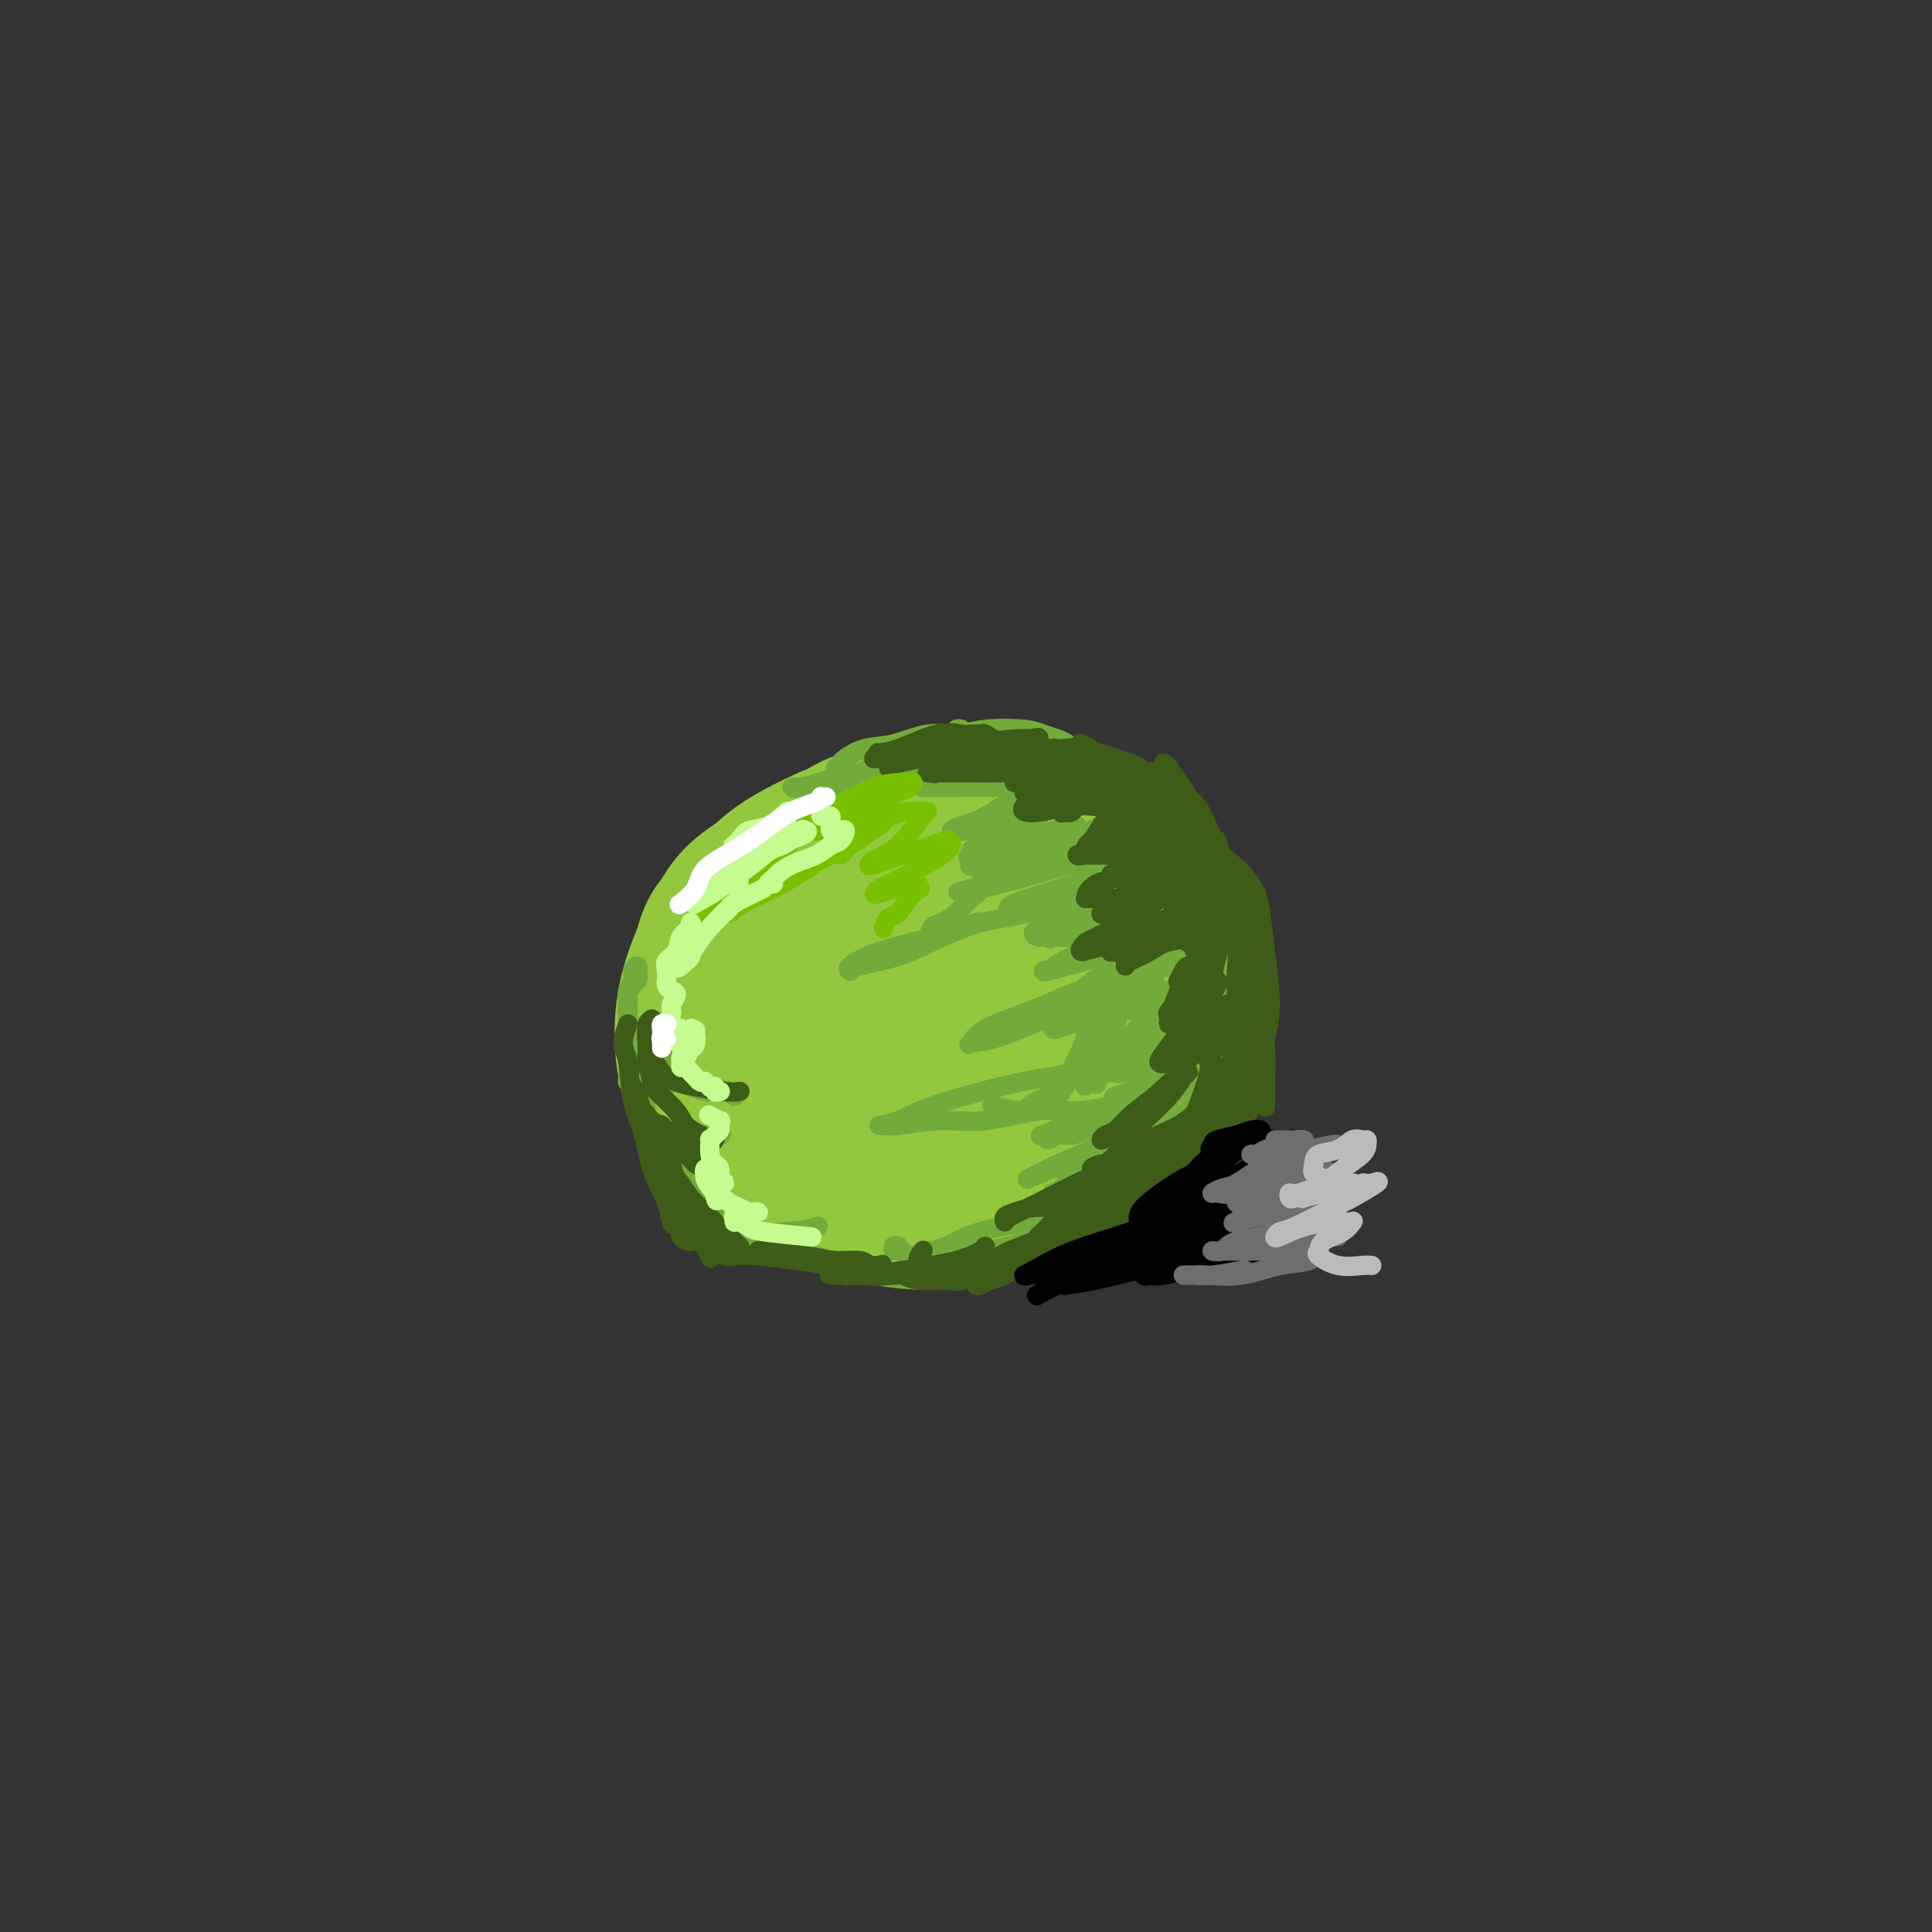 <svg viewBox='0 0 400 400' version='1.1' xmlns='http://www.w3.org/2000/svg' xmlns:xlink='http://www.w3.org/1999/xlink'><rect x="0" y="0" width="400" height="400" fill="#333333" stroke="none"/><g fill='none' stroke='rgb(147,200,62)' stroke-width='20' stroke-linecap='round' stroke-linejoin='round'><path d='M193,207c-0.686,-1.508 -1.372,-3.015 -3,-5c-1.628,-1.985 -4.197,-4.447 -6,-6c-1.803,-1.553 -2.839,-2.198 -4,-3c-1.161,-0.802 -2.447,-1.761 -4,-2c-1.553,-0.239 -3.371,0.242 -5,1c-1.629,0.758 -3.067,1.795 -5,4c-1.933,2.205 -4.361,5.580 -6,10c-1.639,4.420 -2.490,9.886 -3,14c-0.510,4.114 -0.681,6.877 0,10c0.681,3.123 2.213,6.605 4,9c1.787,2.395 3.828,3.704 6,5c2.172,1.296 4.473,2.580 8,3c3.527,0.420 8.280,-0.022 12,-1c3.720,-0.978 6.408,-2.490 9,-4c2.592,-1.510 5.087,-3.018 8,-6c2.913,-2.982 6.243,-7.439 8,-11c1.757,-3.561 1.942,-6.226 2,-10c0.058,-3.774 -0.010,-8.655 -1,-12c-0.990,-3.345 -2.901,-5.153 -5,-8c-2.099,-2.847 -4.386,-6.735 -8,-9c-3.614,-2.265 -8.557,-2.909 -12,-3c-3.443,-0.091 -5.388,0.371 -9,2c-3.612,1.629 -8.891,4.424 -12,7c-3.109,2.576 -4.047,4.934 -6,9c-1.953,4.066 -4.919,9.840 -6,15c-1.081,5.160 -0.276,9.707 1,13c1.276,3.293 3.021,5.333 5,7c1.979,1.667 4.190,2.962 8,4c3.810,1.038 9.218,1.818 13,2c3.782,0.182 5.938,-0.234 10,-2c4.062,-1.766 10.031,-4.883 16,-8'/><path d='M208,232c4.934,-2.695 4.268,-4.432 5,-7c0.732,-2.568 2.860,-5.967 3,-10c0.140,-4.033 -1.708,-8.701 -3,-12c-1.292,-3.299 -2.028,-5.230 -5,-8c-2.972,-2.770 -8.180,-6.379 -12,-8c-3.820,-1.621 -6.250,-1.254 -10,-1c-3.750,0.254 -8.818,0.394 -14,2c-5.182,1.606 -10.479,4.676 -14,7c-3.521,2.324 -5.267,3.901 -7,8c-1.733,4.099 -3.452,10.721 -4,15c-0.548,4.279 0.075,6.217 2,9c1.925,2.783 5.153,6.413 9,9c3.847,2.587 8.314,4.133 12,5c3.686,0.867 6.593,1.057 11,0c4.407,-1.057 10.315,-3.360 14,-5c3.685,-1.640 5.146,-2.616 7,-5c1.854,-2.384 4.101,-6.177 5,-10c0.899,-3.823 0.449,-7.678 0,-11c-0.449,-3.322 -0.897,-6.112 -3,-9c-2.103,-2.888 -5.860,-5.875 -8,-8c-2.140,-2.125 -2.663,-3.390 -6,-3c-3.337,0.390 -9.488,2.434 -13,4c-3.512,1.566 -4.384,2.654 -6,5c-1.616,2.346 -3.975,5.950 -5,9c-1.025,3.050 -0.714,5.546 0,8c0.714,2.454 1.833,4.866 4,7c2.167,2.134 5.382,3.989 8,5c2.618,1.011 4.640,1.178 7,1c2.360,-0.178 5.058,-0.702 8,-2c2.942,-1.298 6.126,-3.371 8,-6c1.874,-2.629 2.437,-5.815 3,-9'/><path d='M204,212c0.203,-3.664 -0.790,-8.324 -2,-12c-1.210,-3.676 -2.638,-6.369 -4,-9c-1.362,-2.631 -2.659,-5.200 -5,-7c-2.341,-1.800 -5.724,-2.832 -9,-2c-3.276,0.832 -6.443,3.527 -9,6c-2.557,2.473 -4.504,4.724 -6,8c-1.496,3.276 -2.542,7.579 -3,11c-0.458,3.421 -0.329,5.962 1,9c1.329,3.038 3.859,6.574 6,9c2.141,2.426 3.895,3.743 7,5c3.105,1.257 7.562,2.454 12,2c4.438,-0.454 8.856,-2.560 12,-4c3.144,-1.440 5.013,-2.213 7,-5c1.987,-2.787 4.092,-7.589 5,-11c0.908,-3.411 0.620,-5.430 0,-9c-0.620,-3.570 -1.570,-8.692 -4,-13c-2.430,-4.308 -6.338,-7.803 -10,-10c-3.662,-2.197 -7.076,-3.096 -12,-3c-4.924,0.096 -11.358,1.186 -16,2c-4.642,0.814 -7.493,1.351 -12,4c-4.507,2.649 -10.670,7.410 -14,11c-3.330,3.590 -3.828,6.010 -5,10c-1.172,3.990 -3.019,9.549 -2,15c1.019,5.451 4.903,10.794 8,14c3.097,3.206 5.408,4.275 10,6c4.592,1.725 11.466,4.106 17,5c5.534,0.894 9.729,0.300 14,0c4.271,-0.300 8.619,-0.307 15,-3c6.381,-2.693 14.795,-8.071 20,-12c5.205,-3.929 7.201,-6.408 9,-10c1.799,-3.592 3.399,-8.296 5,-13'/><path d='M239,206c2.121,-5.589 0.422,-8.061 -1,-11c-1.422,-2.939 -2.569,-6.346 -6,-10c-3.431,-3.654 -9.147,-7.554 -13,-10c-3.853,-2.446 -5.842,-3.436 -12,-4c-6.158,-0.564 -16.484,-0.700 -23,0c-6.516,0.700 -9.222,2.238 -12,4c-2.778,1.762 -5.628,3.749 -9,8c-3.372,4.251 -7.268,10.766 -10,15c-2.732,4.234 -4.302,6.185 -4,12c0.302,5.815 2.475,15.492 4,20c1.525,4.508 2.401,3.848 5,6c2.599,2.152 6.920,7.117 12,10c5.080,2.883 10.920,3.685 16,4c5.080,0.315 9.400,0.145 15,-1c5.600,-1.145 12.480,-3.264 17,-5c4.520,-1.736 6.679,-3.089 10,-6c3.321,-2.911 7.802,-7.380 10,-12c2.198,-4.620 2.112,-9.391 2,-13c-0.112,-3.609 -0.249,-6.056 -2,-10c-1.751,-3.944 -5.116,-9.385 -8,-13c-2.884,-3.615 -5.287,-5.402 -9,-8c-3.713,-2.598 -8.735,-6.006 -14,-8c-5.265,-1.994 -10.771,-2.574 -15,-3c-4.229,-0.426 -7.181,-0.697 -11,0c-3.819,0.697 -8.506,2.364 -12,4c-3.494,1.636 -5.795,3.243 -8,5c-2.205,1.757 -4.315,3.664 -6,7c-1.685,3.336 -2.947,8.100 -3,13c-0.053,4.900 1.101,9.935 3,15c1.899,5.065 4.543,10.162 7,14c2.457,3.838 4.729,6.419 7,9'/><path d='M169,238c3.415,4.738 4.952,5.083 9,6c4.048,0.917 10.606,2.406 15,3c4.394,0.594 6.623,0.291 12,-2c5.377,-2.291 13.902,-6.571 19,-10c5.098,-3.429 6.770,-6.006 9,-9c2.230,-2.994 5.019,-6.404 7,-11c1.981,-4.596 3.153,-10.377 4,-14c0.847,-3.623 1.371,-5.087 0,-8c-1.371,-2.913 -4.635,-7.273 -8,-10c-3.365,-2.727 -6.832,-3.820 -10,-5c-3.168,-1.180 -6.038,-2.448 -11,-3c-4.962,-0.552 -12.017,-0.388 -17,0c-4.983,0.388 -7.895,0.999 -12,3c-4.105,2.001 -9.404,5.390 -14,9c-4.596,3.610 -8.488,7.441 -11,11c-2.512,3.559 -3.642,6.847 -5,10c-1.358,3.153 -2.942,6.171 -3,10c-0.058,3.829 1.412,8.470 4,13c2.588,4.530 6.293,8.948 9,12c2.707,3.052 4.414,4.738 8,7c3.586,2.262 9.051,5.100 15,6c5.949,0.900 12.381,-0.136 17,-1c4.619,-0.864 7.423,-1.555 12,-4c4.577,-2.445 10.926,-6.645 15,-10c4.074,-3.355 5.874,-5.864 8,-10c2.126,-4.136 4.578,-9.900 6,-16c1.422,-6.100 1.815,-12.535 2,-17c0.185,-4.465 0.163,-6.960 -2,-11c-2.163,-4.040 -6.467,-9.626 -10,-13c-3.533,-3.374 -6.295,-4.535 -11,-6c-4.705,-1.465 -11.352,-3.232 -18,-5'/><path d='M208,163c-7.097,-1.997 -10.338,-1.490 -14,-1c-3.662,0.490 -7.745,0.963 -14,3c-6.255,2.037 -14.683,5.636 -20,9c-5.317,3.364 -7.523,6.491 -10,9c-2.477,2.509 -5.225,4.400 -7,8c-1.775,3.600 -2.576,8.909 -3,13c-0.424,4.091 -0.470,6.963 0,11c0.470,4.037 1.456,9.239 4,14c2.544,4.761 6.645,9.082 10,12c3.355,2.918 5.963,4.434 10,6c4.037,1.566 9.504,3.182 14,4c4.496,0.818 8.020,0.837 13,0c4.980,-0.837 11.416,-2.529 16,-4c4.584,-1.471 7.317,-2.719 11,-5c3.683,-2.281 8.318,-5.595 12,-10c3.682,-4.405 6.412,-9.901 8,-14c1.588,-4.099 2.035,-6.799 2,-11c-0.035,-4.201 -0.553,-9.901 -1,-14c-0.447,-4.099 -0.823,-6.598 -3,-10c-2.177,-3.402 -6.155,-7.709 -11,-11c-4.845,-3.291 -10.556,-5.566 -15,-7c-4.444,-1.434 -7.620,-2.027 -13,-2c-5.380,0.027 -12.962,0.673 -18,2c-5.038,1.327 -7.531,3.335 -12,6c-4.469,2.665 -10.914,5.987 -15,9c-4.086,3.013 -5.813,5.715 -8,10c-2.187,4.285 -4.835,10.151 -6,16c-1.165,5.849 -0.848,11.681 0,16c0.848,4.319 2.228,7.124 5,11c2.772,3.876 6.935,8.822 11,12c4.065,3.178 8.033,4.589 12,6'/><path d='M166,251c3.318,1.504 5.614,2.264 12,2c6.386,-0.264 16.864,-1.553 23,-3c6.136,-1.447 7.931,-3.053 12,-6c4.069,-2.947 10.411,-7.235 14,-11c3.589,-3.765 4.425,-7.008 6,-10c1.575,-2.992 3.889,-5.734 5,-11c1.111,-5.266 1.021,-13.055 0,-18c-1.021,-4.945 -2.971,-7.044 -6,-10c-3.029,-2.956 -7.136,-6.769 -11,-9c-3.864,-2.231 -7.484,-2.881 -11,-3c-3.516,-0.119 -6.928,0.292 -12,2c-5.072,1.708 -11.803,4.711 -16,7c-4.197,2.289 -5.860,3.863 -9,9c-3.140,5.137 -7.757,13.837 -10,20c-2.243,6.163 -2.112,9.788 -2,13c0.112,3.212 0.204,6.009 2,9c1.796,2.991 5.295,6.174 8,8c2.705,1.826 4.616,2.294 8,2c3.384,-0.294 8.240,-1.349 13,-3c4.760,-1.651 9.423,-3.898 13,-6c3.577,-2.102 6.069,-4.058 8,-7c1.931,-2.942 3.303,-6.870 4,-10c0.697,-3.130 0.720,-5.463 0,-8c-0.720,-2.537 -2.182,-5.278 -4,-6c-1.818,-0.722 -3.991,0.574 -6,2c-2.009,1.426 -3.855,2.982 -6,6c-2.145,3.018 -4.589,7.496 -6,10c-1.411,2.504 -1.791,3.032 -1,5c0.791,1.968 2.751,5.376 4,7c1.249,1.624 1.785,1.464 4,1c2.215,-0.464 6.107,-1.232 10,-2'/><path d='M212,231c4.101,-1.503 7.353,-4.761 10,-7c2.647,-2.239 4.690,-3.460 6,-6c1.310,-2.540 1.888,-6.400 2,-9c0.112,-2.600 -0.243,-3.942 -2,-6c-1.757,-2.058 -4.915,-4.833 -7,-6c-2.085,-1.167 -3.098,-0.728 -6,0c-2.902,0.728 -7.695,1.744 -12,4c-4.305,2.256 -8.124,5.750 -11,9c-2.876,3.250 -4.810,6.254 -6,9c-1.190,2.746 -1.637,5.233 -1,8c0.637,2.767 2.359,5.814 4,8c1.641,2.186 3.203,3.512 7,4c3.797,0.488 9.831,0.140 14,-1c4.169,-1.140 6.474,-3.071 9,-5c2.526,-1.929 5.272,-3.854 8,-7c2.728,-3.146 5.439,-7.512 7,-11c1.561,-3.488 1.971,-6.097 2,-9c0.029,-2.903 -0.322,-6.098 -3,-9c-2.678,-2.902 -7.682,-5.509 -11,-7c-3.318,-1.491 -4.949,-1.866 -9,-1c-4.051,0.866 -10.522,2.972 -15,5c-4.478,2.028 -6.961,3.977 -10,7c-3.039,3.023 -6.632,7.120 -9,12c-2.368,4.880 -3.511,10.543 -4,15c-0.489,4.457 -0.325,7.709 1,11c1.325,3.291 3.809,6.623 6,9c2.191,2.377 4.087,3.800 8,4c3.913,0.200 9.843,-0.823 14,-2c4.157,-1.177 6.542,-2.509 10,-5c3.458,-2.491 7.988,-6.140 11,-10c3.012,-3.860 4.506,-7.930 6,-12'/><path d='M231,223c0.978,-3.494 0.424,-6.228 -1,-10c-1.424,-3.772 -3.719,-8.581 -6,-12c-2.281,-3.419 -4.549,-5.447 -8,-7c-3.451,-1.553 -8.083,-2.630 -12,-3c-3.917,-0.370 -7.117,-0.032 -11,1c-3.883,1.032 -8.449,2.760 -12,5c-3.551,2.240 -6.089,4.994 -8,7c-1.911,2.006 -3.197,3.266 -4,6c-0.803,2.734 -1.125,6.944 -1,10c0.125,3.056 0.696,4.959 1,7c0.304,2.041 0.340,4.220 2,7c1.660,2.780 4.945,6.163 7,8c2.055,1.837 2.879,2.130 5,3c2.121,0.870 5.538,2.316 8,3c2.462,0.684 3.967,0.605 6,0c2.033,-0.605 4.593,-1.736 7,-3c2.407,-1.264 4.662,-2.661 6,-4c1.338,-1.339 1.758,-2.621 2,-4c0.242,-1.379 0.306,-2.854 0,-5c-0.306,-2.146 -0.983,-4.962 -2,-7c-1.017,-2.038 -2.374,-3.299 -5,-5c-2.626,-1.701 -6.520,-3.842 -9,-5c-2.480,-1.158 -3.544,-1.333 -7,-1c-3.456,0.333 -9.304,1.174 -13,2c-3.696,0.826 -5.241,1.636 -7,3c-1.759,1.364 -3.733,3.282 -5,5c-1.267,1.718 -1.826,3.237 -2,5c-0.174,1.763 0.036,3.772 1,6c0.964,2.228 2.683,4.677 5,7c2.317,2.323 5.234,4.521 8,6c2.766,1.479 5.383,2.240 8,3'/><path d='M184,251c4.440,1.571 7.541,0.998 11,0c3.459,-0.998 7.278,-2.423 10,-4c2.722,-1.577 4.349,-3.308 5,-4c0.651,-0.692 0.325,-0.346 0,0'/></g>
<g fill='none' stroke='rgb(115,171,58)' stroke-width='4' stroke-linecap='round' stroke-linejoin='round'><path d='M173,165c-0.220,-0.106 -0.441,-0.213 -1,0c-0.559,0.213 -1.458,0.745 -2,1c-0.542,0.255 -0.727,0.233 -1,0c-0.273,-0.233 -0.634,-0.678 0,-1c0.634,-0.322 2.263,-0.522 4,-1c1.737,-0.478 3.584,-1.235 6,-2c2.416,-0.765 5.402,-1.537 7,-2c1.598,-0.463 1.808,-0.615 2,-1c0.192,-0.385 0.367,-1.003 0,-1c-0.367,0.003 -1.276,0.627 -3,1c-1.724,0.373 -4.264,0.494 -7,1c-2.736,0.506 -5.667,1.397 -8,2c-2.333,0.603 -4.068,0.920 -5,1c-0.932,0.080 -1.062,-0.076 -1,0c0.062,0.076 0.316,0.384 2,0c1.684,-0.384 4.797,-1.462 7,-2c2.203,-0.538 3.497,-0.537 6,-1c2.503,-0.463 6.214,-1.390 8,-2c1.786,-0.610 1.646,-0.902 2,-1c0.354,-0.098 1.201,-0.002 1,0c-0.201,0.002 -1.452,-0.091 -3,0c-1.548,0.091 -3.394,0.365 -5,1c-1.606,0.635 -2.973,1.632 -4,2c-1.027,0.368 -1.714,0.109 -2,0c-0.286,-0.109 -0.171,-0.068 1,0c1.171,0.068 3.397,0.162 6,0c2.603,-0.162 5.584,-0.579 8,-1c2.416,-0.421 4.266,-0.845 6,-1c1.734,-0.155 3.351,-0.042 4,0c0.649,0.042 0.328,0.012 0,0c-0.328,-0.012 -0.664,-0.006 -1,0'/><path d='M200,158c2.000,0.018 -3.998,1.062 -7,2c-3.002,0.938 -3.006,1.768 -3,2c0.006,0.232 0.023,-0.135 0,0c-0.023,0.135 -0.084,0.772 1,1c1.084,0.228 3.315,0.047 6,0c2.685,-0.047 5.826,0.039 8,0c2.174,-0.039 3.383,-0.204 4,0c0.617,0.204 0.644,0.777 1,1c0.356,0.223 1.042,0.098 0,1c-1.042,0.902 -3.810,2.832 -6,4c-2.190,1.168 -3.800,1.574 -5,2c-1.200,0.426 -1.990,0.870 -2,1c-0.010,0.130 0.760,-0.056 1,0c0.240,0.056 -0.051,0.352 2,0c2.051,-0.352 6.445,-1.354 9,-2c2.555,-0.646 3.271,-0.937 4,-1c0.729,-0.063 1.469,0.102 2,0c0.531,-0.102 0.852,-0.469 0,0c-0.852,0.469 -2.877,1.775 -5,3c-2.123,1.225 -4.343,2.368 -6,3c-1.657,0.632 -2.750,0.754 -3,1c-0.250,0.246 0.343,0.616 0,1c-0.343,0.384 -1.622,0.784 1,0c2.622,-0.784 9.143,-2.750 13,-4c3.857,-1.250 5.048,-1.783 6,-2c0.952,-0.217 1.664,-0.117 2,0c0.336,0.117 0.297,0.252 -1,1c-1.297,0.748 -3.853,2.108 -6,3c-2.147,0.892 -3.886,1.317 -6,2c-2.114,0.683 -4.604,1.624 -6,2c-1.396,0.376 -1.698,0.188 -2,0'/><path d='M202,179c-2.733,1.022 -0.067,-0.422 1,-1c1.067,-0.578 0.533,-0.289 0,0'/><path d='M193,160c-0.538,0.003 -1.075,0.005 -1,0c0.075,-0.005 0.764,-0.018 1,0c0.236,0.018 0.021,0.068 1,0c0.979,-0.068 3.152,-0.253 5,0c1.848,0.253 3.372,0.944 7,2c3.628,1.056 9.361,2.477 12,3c2.639,0.523 2.182,0.150 2,0c-0.182,-0.150 -0.091,-0.075 0,0'/><path d='M198,151c0.452,-0.104 0.905,-0.209 1,0c0.095,0.209 -0.167,0.731 0,1c0.167,0.269 0.762,0.285 2,1c1.238,0.715 3.120,2.129 5,3c1.880,0.871 3.759,1.199 6,2c2.241,0.801 4.845,2.075 8,4c3.155,1.925 6.861,4.502 10,6c3.139,1.498 5.710,1.919 8,4c2.290,2.081 4.299,5.823 6,8c1.701,2.177 3.095,2.790 4,4c0.905,1.210 1.321,3.018 2,5c0.679,1.982 1.623,4.138 2,5c0.377,0.862 0.189,0.431 0,0'/><path d='M198,163c-0.392,0.119 -0.783,0.238 -1,0c-0.217,-0.238 -0.259,-0.831 0,-1c0.259,-0.169 0.817,0.088 1,0c0.183,-0.088 -0.011,-0.522 1,-1c1.011,-0.478 3.226,-1.001 5,-1c1.774,0.001 3.106,0.527 6,1c2.894,0.473 7.352,0.893 11,1c3.648,0.107 6.488,-0.100 9,0c2.512,0.100 4.697,0.508 8,2c3.303,1.492 7.726,4.067 10,6c2.274,1.933 2.399,3.222 3,5c0.601,1.778 1.676,4.044 2,6c0.324,1.956 -0.105,3.604 0,5c0.105,1.396 0.744,2.542 1,3c0.256,0.458 0.128,0.229 0,0'/><path d='M238,173c-0.073,-0.372 -0.147,-0.744 0,-1c0.147,-0.256 0.514,-0.397 1,0c0.486,0.397 1.090,1.333 3,3c1.910,1.667 5.125,4.065 7,6c1.875,1.935 2.408,3.408 3,5c0.592,1.592 1.241,3.304 2,6c0.759,2.696 1.627,6.377 2,9c0.373,2.623 0.250,4.188 0,7c-0.250,2.812 -0.627,6.873 -1,10c-0.373,3.127 -0.741,5.321 -1,7c-0.259,1.679 -0.410,2.842 -1,4c-0.590,1.158 -1.620,2.312 -2,3c-0.380,0.688 -0.108,0.911 0,1c0.108,0.089 0.054,0.045 0,0'/><path d='M249,183c0.648,2.222 1.297,4.443 2,7c0.703,2.557 1.461,5.449 2,8c0.539,2.551 0.859,4.762 1,6c0.141,1.238 0.104,1.502 0,4c-0.104,2.498 -0.273,7.231 -1,11c-0.727,3.769 -2.011,6.575 -3,9c-0.989,2.425 -1.682,4.468 -3,7c-1.318,2.532 -3.261,5.554 -5,8c-1.739,2.446 -3.275,4.316 -5,6c-1.725,1.684 -3.638,3.183 -5,4c-1.362,0.817 -2.175,0.951 -3,1c-0.825,0.049 -1.664,0.014 -2,0c-0.336,-0.014 -0.168,-0.007 0,0'/><path d='M186,258c0.115,0.035 0.230,0.069 0,0c-0.230,-0.069 -0.806,-0.242 -1,0c-0.194,0.242 -0.008,0.900 0,1c0.008,0.100 -0.164,-0.356 1,0c1.164,0.356 3.662,1.525 6,2c2.338,0.475 4.516,0.255 7,0c2.484,-0.255 5.275,-0.545 8,-1c2.725,-0.455 5.384,-1.074 8,-2c2.616,-0.926 5.190,-2.157 7,-3c1.810,-0.843 2.857,-1.297 4,-2c1.143,-0.703 2.382,-1.654 3,-2c0.618,-0.346 0.617,-0.086 1,0c0.383,0.086 1.152,-0.003 1,0c-0.152,0.003 -1.223,0.098 -3,0c-1.777,-0.098 -4.260,-0.388 -7,0c-2.740,0.388 -5.737,1.452 -8,2c-2.263,0.548 -3.793,0.578 -6,1c-2.207,0.422 -5.093,1.237 -7,2c-1.907,0.763 -2.837,1.475 -4,2c-1.163,0.525 -2.560,0.864 -3,1c-0.440,0.136 0.078,0.070 0,0c-0.078,-0.070 -0.751,-0.142 -1,0c-0.249,0.142 -0.074,0.500 1,1c1.074,0.500 3.047,1.144 5,1c1.953,-0.144 3.884,-1.074 7,-2c3.116,-0.926 7.415,-1.848 11,-3c3.585,-1.152 6.456,-2.536 10,-4c3.544,-1.464 7.762,-3.010 11,-5c3.238,-1.990 5.497,-4.426 7,-6c1.503,-1.574 2.252,-2.287 3,-3'/><path d='M247,238c2.195,-2.573 2.683,-4.506 3,-6c0.317,-1.494 0.463,-2.549 1,-4c0.537,-1.451 1.465,-3.299 2,-5c0.535,-1.701 0.678,-3.257 1,-4c0.322,-0.743 0.822,-0.673 1,-1c0.178,-0.327 0.033,-1.050 0,-1c-0.033,0.050 0.048,0.874 0,1c-0.048,0.126 -0.223,-0.445 -1,1c-0.777,1.445 -2.156,4.908 -4,8c-1.844,3.092 -4.154,5.814 -6,8c-1.846,2.186 -3.228,3.836 -5,6c-1.772,2.164 -3.932,4.840 -5,6c-1.068,1.160 -1.042,0.803 -1,1c0.042,0.197 0.100,0.948 0,1c-0.100,0.052 -0.357,-0.594 0,-1c0.357,-0.406 1.329,-0.572 3,-2c1.671,-1.428 4.041,-4.119 6,-6c1.959,-1.881 3.508,-2.954 5,-5c1.492,-2.046 2.928,-5.066 4,-7c1.072,-1.934 1.780,-2.784 2,-3c0.220,-0.216 -0.046,0.200 0,0c0.046,-0.200 0.406,-1.015 0,-1c-0.406,0.015 -1.578,0.862 -3,2c-1.422,1.138 -3.093,2.569 -5,5c-1.907,2.431 -4.050,5.864 -6,8c-1.950,2.136 -3.708,2.975 -5,4c-1.292,1.025 -2.117,2.238 -2,2c0.117,-0.238 1.176,-1.925 2,-3c0.824,-1.075 1.412,-1.537 2,-2'/><path d='M236,240c0.716,-0.990 0.506,-0.965 0,-1c-0.506,-0.035 -1.308,-0.129 -3,0c-1.692,0.129 -4.275,0.481 -7,1c-2.725,0.519 -5.593,1.204 -8,2c-2.407,0.796 -4.352,1.704 -5,2c-0.648,0.296 0.002,-0.019 0,0c-0.002,0.019 -0.657,0.373 0,0c0.657,-0.373 2.626,-1.473 6,-3c3.374,-1.527 8.153,-3.482 12,-5c3.847,-1.518 6.760,-2.600 8,-3c1.240,-0.400 0.805,-0.117 1,0c0.195,0.117 1.019,0.070 0,1c-1.019,0.930 -3.882,2.837 -6,4c-2.118,1.163 -3.492,1.581 -6,3c-2.508,1.419 -6.149,3.840 -8,5c-1.851,1.160 -1.912,1.061 -2,1c-0.088,-0.061 -0.203,-0.083 0,0c0.203,0.083 0.724,0.270 1,0c0.276,-0.270 0.308,-0.998 2,-2c1.692,-1.002 5.044,-2.278 7,-3c1.956,-0.722 2.517,-0.892 3,-1c0.483,-0.108 0.890,-0.156 1,0c0.110,0.156 -0.075,0.516 -1,1c-0.925,0.484 -2.589,1.091 -4,2c-1.411,0.909 -2.567,2.120 -4,3c-1.433,0.880 -3.142,1.430 -4,2c-0.858,0.570 -0.865,1.161 -1,1c-0.135,-0.161 -0.397,-1.074 0,-2c0.397,-0.926 1.453,-1.865 3,-3c1.547,-1.135 3.585,-2.467 6,-4c2.415,-1.533 5.208,-3.266 8,-5'/><path d='M235,236c3.275,-2.581 3.462,-2.533 4,-3c0.538,-0.467 1.426,-1.449 2,-2c0.574,-0.551 0.836,-0.669 1,-1c0.164,-0.331 0.232,-0.873 0,-1c-0.232,-0.127 -0.765,0.162 -1,0c-0.235,-0.162 -0.172,-0.775 0,-1c0.172,-0.225 0.454,-0.063 0,0c-0.454,0.063 -1.644,0.028 -2,0c-0.356,-0.028 0.123,-0.050 0,0c-0.123,0.050 -0.847,0.171 -1,0c-0.153,-0.171 0.265,-0.634 1,-1c0.735,-0.366 1.787,-0.634 3,-1c1.213,-0.366 2.586,-0.828 3,-1c0.414,-0.172 -0.133,-0.052 0,0c0.133,0.052 0.946,0.037 1,0c0.054,-0.037 -0.649,-0.097 -1,0c-0.351,0.097 -0.348,0.350 -1,1c-0.652,0.650 -1.957,1.696 -5,3c-3.043,1.304 -7.823,2.867 -11,4c-3.177,1.133 -4.751,1.837 -6,2c-1.249,0.163 -2.171,-0.215 -3,0c-0.829,0.215 -1.563,1.021 -2,1c-0.437,-0.021 -0.576,-0.871 -1,-1c-0.424,-0.129 -1.134,0.463 0,0c1.134,-0.463 4.110,-1.980 6,-3c1.890,-1.020 2.692,-1.541 4,-2c1.308,-0.459 3.121,-0.854 4,-1c0.879,-0.146 0.822,-0.042 1,0c0.178,0.042 0.589,0.021 1,0'/><path d='M232,229c2.434,-0.998 0.519,-0.493 -2,0c-2.519,0.493 -5.642,0.973 -8,1c-2.358,0.027 -3.949,-0.399 -7,0c-3.051,0.399 -7.560,1.624 -11,2c-3.440,0.376 -5.811,-0.097 -9,0c-3.189,0.097 -7.198,0.764 -9,1c-1.802,0.236 -1.398,0.039 -2,0c-0.602,-0.039 -2.209,0.078 -2,0c0.209,-0.078 2.233,-0.350 4,-1c1.767,-0.650 3.277,-1.676 7,-3c3.723,-1.324 9.657,-2.945 14,-4c4.343,-1.055 7.093,-1.543 10,-2c2.907,-0.457 5.970,-0.883 10,-2c4.030,-1.117 9.027,-2.926 12,-4c2.973,-1.074 3.922,-1.413 5,-2c1.078,-0.587 2.285,-1.422 3,-2c0.715,-0.578 0.938,-0.899 1,-1c0.062,-0.101 -0.037,0.020 0,0c0.037,-0.020 0.208,-0.179 -1,0c-1.208,0.179 -3.797,0.696 -6,1c-2.203,0.304 -4.022,0.395 -6,1c-1.978,0.605 -4.115,1.726 -5,2c-0.885,0.274 -0.517,-0.297 -1,0c-0.483,0.297 -1.818,1.463 0,1c1.818,-0.463 6.790,-2.556 10,-4c3.210,-1.444 4.660,-2.240 7,-3c2.340,-0.760 5.572,-1.486 7,-2c1.428,-0.514 1.053,-0.818 1,-1c-0.053,-0.182 0.217,-0.241 0,0c-0.217,0.241 -0.919,0.783 -3,2c-2.081,1.217 -5.540,3.108 -9,5'/><path d='M242,214c-2.541,1.437 -3.395,2.031 -5,3c-1.605,0.969 -3.962,2.315 -5,3c-1.038,0.685 -0.757,0.709 -1,1c-0.243,0.291 -1.010,0.848 -1,1c0.010,0.152 0.796,-0.103 1,0c0.204,0.103 -0.174,0.562 2,0c2.174,-0.562 6.900,-2.146 9,-3c2.100,-0.854 1.573,-0.977 2,-1c0.427,-0.023 1.808,0.054 2,0c0.192,-0.054 -0.804,-0.239 -1,0c-0.196,0.239 0.408,0.901 -1,2c-1.408,1.099 -4.827,2.636 -7,4c-2.173,1.364 -3.101,2.556 -4,3c-0.899,0.444 -1.768,0.140 -2,0c-0.232,-0.140 0.173,-0.117 0,0c-0.173,0.117 -0.923,0.329 0,0c0.923,-0.329 3.520,-1.199 5,-2c1.480,-0.801 1.845,-1.533 3,-2c1.155,-0.467 3.101,-0.670 4,-1c0.899,-0.330 0.752,-0.788 1,-1c0.248,-0.212 0.889,-0.179 1,0c0.111,0.179 -0.310,0.503 -1,1c-0.690,0.497 -1.649,1.166 -3,2c-1.351,0.834 -3.094,1.834 -5,3c-1.906,1.166 -3.975,2.500 -5,3c-1.025,0.500 -1.006,0.167 -1,0c0.006,-0.167 -0.001,-0.169 0,0c0.001,0.169 0.011,0.509 1,0c0.989,-0.509 2.959,-1.868 5,-3c2.041,-1.132 4.155,-2.038 6,-3c1.845,-0.962 3.423,-1.981 5,-3'/><path d='M247,221c2.641,-1.797 1.243,-1.790 1,-2c-0.243,-0.210 0.668,-0.637 1,-1c0.332,-0.363 0.085,-0.664 0,-1c-0.085,-0.336 -0.008,-0.709 0,-1c0.008,-0.291 -0.053,-0.502 0,-1c0.053,-0.498 0.222,-1.285 0,-2c-0.222,-0.715 -0.833,-1.358 -1,-2c-0.167,-0.642 0.110,-1.283 0,-2c-0.110,-0.717 -0.607,-1.511 -1,-3c-0.393,-1.489 -0.682,-3.674 -1,-5c-0.318,-1.326 -0.663,-1.794 -1,-3c-0.337,-1.206 -0.664,-3.150 -1,-4c-0.336,-0.850 -0.681,-0.606 -1,-1c-0.319,-0.394 -0.611,-1.426 -1,-2c-0.389,-0.574 -0.876,-0.690 -1,-1c-0.124,-0.310 0.117,-0.814 0,-1c-0.117,-0.186 -0.590,-0.054 -1,0c-0.410,0.054 -0.758,0.031 -1,0c-0.242,-0.031 -0.377,-0.069 0,1c0.377,1.069 1.265,3.243 2,5c0.735,1.757 1.316,3.095 2,4c0.684,0.905 1.469,1.378 2,2c0.531,0.622 0.807,1.394 1,2c0.193,0.606 0.304,1.048 0,1c-0.304,-0.048 -1.024,-0.585 -1,-1c0.024,-0.415 0.790,-0.709 1,-1c0.210,-0.291 -0.136,-0.578 0,-1c0.136,-0.422 0.753,-0.978 1,-1c0.247,-0.022 0.123,0.489 0,1'/><path d='M247,201c-0.011,-0.573 -0.539,-0.505 -1,0c-0.461,0.505 -0.856,1.445 -1,2c-0.144,0.555 -0.038,0.723 0,1c0.038,0.277 0.008,0.663 0,1c-0.008,0.337 0.006,0.624 0,1c-0.006,0.376 -0.031,0.842 0,1c0.031,0.158 0.118,0.009 0,0c-0.118,-0.009 -0.442,0.123 0,0c0.442,-0.123 1.650,-0.500 2,-1c0.350,-0.500 -0.159,-1.122 0,-2c0.159,-0.878 0.985,-2.014 1,-3c0.015,-0.986 -0.780,-1.824 -1,-3c-0.220,-1.176 0.134,-2.691 0,-4c-0.134,-1.309 -0.756,-2.414 -1,-3c-0.244,-0.586 -0.108,-0.654 0,-1c0.108,-0.346 0.190,-0.969 0,-1c-0.190,-0.031 -0.652,0.529 -1,1c-0.348,0.471 -0.583,0.852 -1,2c-0.417,1.148 -1.015,3.064 -2,5c-0.985,1.936 -2.355,3.893 -3,5c-0.645,1.107 -0.564,1.364 -1,2c-0.436,0.636 -1.390,1.652 -2,2c-0.610,0.348 -0.876,0.029 -1,0c-0.124,-0.029 -0.107,0.233 0,0c0.107,-0.233 0.302,-0.963 1,-2c0.698,-1.037 1.897,-2.383 3,-3c1.103,-0.617 2.110,-0.506 3,-1c0.890,-0.494 1.663,-1.595 2,-2c0.337,-0.405 0.239,-0.116 0,0c-0.239,0.116 -0.620,0.058 -1,0'/><path d='M243,198c0.664,-1.448 -1.174,-1.069 -2,-1c-0.826,0.069 -0.638,-0.174 -2,0c-1.362,0.174 -4.273,0.763 -6,1c-1.727,0.237 -2.269,0.121 -3,0c-0.731,-0.121 -1.651,-0.248 -2,0c-0.349,0.248 -0.125,0.872 0,1c0.125,0.128 0.153,-0.239 2,-1c1.847,-0.761 5.515,-1.917 8,-3c2.485,-1.083 3.788,-2.092 5,-3c1.212,-0.908 2.333,-1.715 3,-2c0.667,-0.285 0.879,-0.048 1,0c0.121,0.048 0.151,-0.092 -1,0c-1.151,0.092 -3.484,0.416 -7,1c-3.516,0.584 -8.216,1.429 -11,2c-2.784,0.571 -3.654,0.870 -5,1c-1.346,0.130 -3.169,0.092 -4,0c-0.831,-0.092 -0.669,-0.237 -1,0c-0.331,0.237 -1.154,0.856 0,0c1.154,-0.856 4.286,-3.186 7,-5c2.714,-1.814 5.012,-3.112 7,-4c1.988,-0.888 3.667,-1.365 5,-2c1.333,-0.635 2.319,-1.427 3,-2c0.681,-0.573 1.056,-0.926 1,-1c-0.056,-0.074 -0.544,0.130 -1,0c-0.456,-0.130 -0.880,-0.593 -2,-1c-1.120,-0.407 -2.938,-0.757 -5,-1c-2.062,-0.243 -4.370,-0.380 -7,0c-2.630,0.380 -5.581,1.277 -8,2c-2.419,0.723 -4.305,1.272 -7,2c-2.695,0.728 -6.199,1.637 -8,2c-1.801,0.363 -1.901,0.182 -2,0'/><path d='M201,184c-4.317,1.061 -2.611,0.712 0,0c2.611,-0.712 6.127,-1.789 9,-3c2.873,-1.211 5.104,-2.556 9,-4c3.896,-1.444 9.457,-2.987 13,-4c3.543,-1.013 5.068,-1.496 6,-2c0.932,-0.504 1.271,-1.028 1,-1c-0.271,0.028 -1.152,0.608 -3,1c-1.848,0.392 -4.663,0.596 -7,1c-2.337,0.404 -4.194,1.008 -7,2c-2.806,0.992 -6.559,2.373 -9,3c-2.441,0.627 -3.570,0.499 -5,1c-1.430,0.501 -3.162,1.632 -4,2c-0.838,0.368 -0.784,-0.026 -1,0c-0.216,0.026 -0.703,0.472 1,0c1.703,-0.472 5.597,-1.864 9,-3c3.403,-1.136 6.315,-2.017 9,-3c2.685,-0.983 5.142,-2.069 7,-3c1.858,-0.931 3.116,-1.709 4,-2c0.884,-0.291 1.394,-0.095 1,0c-0.394,0.095 -1.691,0.091 -4,1c-2.309,0.909 -5.629,2.733 -8,4c-2.371,1.267 -3.794,1.979 -6,3c-2.206,1.021 -5.197,2.353 -8,4c-2.803,1.647 -5.418,3.611 -7,5c-1.582,1.389 -2.129,2.203 -3,3c-0.871,0.797 -2.065,1.577 -3,2c-0.935,0.423 -1.610,0.489 -2,1c-0.390,0.511 -0.496,1.467 -1,2c-0.504,0.533 -1.405,0.644 -2,1c-0.595,0.356 -0.884,0.959 -1,1c-0.116,0.041 -0.058,-0.479 0,-1'/><path d='M189,195c-6.222,3.901 0.222,0.654 4,-1c3.778,-1.654 4.890,-1.717 6,-2c1.110,-0.283 2.220,-0.788 3,-1c0.780,-0.212 1.232,-0.131 1,0c-0.232,0.131 -1.148,0.312 -3,1c-1.852,0.688 -4.639,1.883 -7,3c-2.361,1.117 -4.297,2.154 -7,3c-2.703,0.846 -6.175,1.500 -8,2c-1.825,0.500 -2.005,0.847 -2,1c0.005,0.153 0.193,0.111 0,0c-0.193,-0.111 -0.767,-0.293 0,-1c0.767,-0.707 2.874,-1.941 6,-3c3.126,-1.059 7.270,-1.943 11,-3c3.730,-1.057 7.044,-2.286 10,-3c2.956,-0.714 5.552,-0.912 10,-2c4.448,-1.088 10.747,-3.066 14,-4c3.253,-0.934 3.460,-0.825 4,-1c0.540,-0.175 1.412,-0.636 2,-1c0.588,-0.364 0.890,-0.632 1,-1c0.110,-0.368 0.028,-0.835 0,-1c-0.028,-0.165 -0.002,-0.028 0,0c0.002,0.028 -0.021,-0.055 -1,0c-0.979,0.055 -2.914,0.247 -6,1c-3.086,0.753 -7.322,2.067 -10,3c-2.678,0.933 -3.798,1.486 -5,2c-1.202,0.514 -2.487,0.988 -3,1c-0.513,0.012 -0.253,-0.439 1,-1c1.253,-0.561 3.501,-1.233 6,-2c2.499,-0.767 5.250,-1.630 9,-3c3.750,-1.370 8.500,-3.249 11,-4c2.500,-0.751 2.750,-0.376 3,0'/><path d='M239,178c4.709,-1.607 1.481,-0.624 0,0c-1.481,0.624 -1.214,0.888 -3,2c-1.786,1.112 -5.626,3.073 -9,5c-3.374,1.927 -6.284,3.822 -8,5c-1.716,1.178 -2.239,1.640 -3,2c-0.761,0.360 -1.759,0.618 -2,1c-0.241,0.382 0.277,0.887 1,1c0.723,0.113 1.651,-0.166 4,-1c2.349,-0.834 6.118,-2.224 9,-3c2.882,-0.776 4.877,-0.937 6,-1c1.123,-0.063 1.376,-0.026 2,0c0.624,0.026 1.621,0.043 2,0c0.379,-0.043 0.140,-0.145 -1,1c-1.140,1.145 -3.180,3.537 -6,5c-2.820,1.463 -6.420,1.997 -9,3c-2.580,1.003 -4.141,2.474 -5,3c-0.859,0.526 -1.015,0.105 -1,0c0.015,-0.105 0.200,0.106 1,0c0.800,-0.106 2.214,-0.527 4,-1c1.786,-0.473 3.943,-0.997 7,-2c3.057,-1.003 7.015,-2.483 9,-3c1.985,-0.517 1.998,-0.070 2,0c0.002,0.070 -0.006,-0.237 0,0c0.006,0.237 0.026,1.019 -1,2c-1.026,0.981 -3.099,2.161 -5,3c-1.901,0.839 -3.630,1.337 -5,2c-1.370,0.663 -2.381,1.493 -3,2c-0.619,0.507 -0.846,0.693 -1,1c-0.154,0.307 -0.234,0.737 0,1c0.234,0.263 0.781,0.361 2,0c1.219,-0.361 3.109,-1.180 5,-2'/><path d='M231,204c1.745,-0.209 3.107,-0.731 4,-1c0.893,-0.269 1.318,-0.286 1,0c-0.318,0.286 -1.378,0.875 -4,2c-2.622,1.125 -6.805,2.787 -10,4c-3.195,1.213 -5.404,1.977 -8,3c-2.596,1.023 -5.581,2.304 -8,3c-2.419,0.696 -4.272,0.808 -5,1c-0.728,0.192 -0.332,0.464 0,0c0.332,-0.464 0.599,-1.665 3,-3c2.401,-1.335 6.937,-2.805 10,-4c3.063,-1.195 4.652,-2.115 7,-3c2.348,-0.885 5.454,-1.734 7,-2c1.546,-0.266 1.532,0.051 2,0c0.468,-0.051 1.417,-0.469 1,0c-0.417,0.469 -2.200,1.825 -4,3c-1.800,1.175 -3.617,2.169 -5,3c-1.383,0.831 -2.334,1.498 -3,2c-0.666,0.502 -1.048,0.839 -1,1c0.048,0.161 0.527,0.148 1,0c0.473,-0.148 0.939,-0.429 3,-1c2.061,-0.571 5.715,-1.433 8,-2c2.285,-0.567 3.199,-0.841 4,-1c0.801,-0.159 1.487,-0.205 2,0c0.513,0.205 0.853,0.661 1,1c0.147,0.339 0.102,0.560 -1,2c-1.102,1.440 -3.259,4.099 -5,6c-1.741,1.901 -3.065,3.046 -4,4c-0.935,0.954 -1.483,1.718 -2,2c-0.517,0.282 -1.005,0.080 -1,0c0.005,-0.080 0.502,-0.040 1,0'/><path d='M225,224c-1.483,2.023 0.809,0.080 4,-2c3.191,-2.080 7.280,-4.297 10,-6c2.720,-1.703 4.070,-2.892 5,-4c0.930,-1.108 1.441,-2.137 2,-3c0.559,-0.863 1.168,-1.562 1,-2c-0.168,-0.438 -1.111,-0.615 -2,-1c-0.889,-0.385 -1.724,-0.979 -3,-1c-1.276,-0.021 -2.993,0.530 -4,1c-1.007,0.470 -1.305,0.859 -2,1c-0.695,0.141 -1.786,0.035 -2,0c-0.214,-0.035 0.451,0.001 1,0c0.549,-0.001 0.984,-0.039 1,0c0.016,0.039 -0.388,0.155 0,0c0.388,-0.155 1.566,-0.580 2,-1c0.434,-0.420 0.124,-0.834 0,-1c-0.124,-0.166 -0.062,-0.083 0,0'/><path d='M244,194c0.192,-0.514 0.384,-1.028 1,-2c0.616,-0.972 1.657,-2.403 2,-3c0.343,-0.597 -0.013,-0.362 0,1c0.013,1.362 0.396,3.850 1,7c0.604,3.150 1.431,6.961 2,10c0.569,3.039 0.880,5.306 1,8c0.120,2.694 0.047,5.814 0,8c-0.047,2.186 -0.069,3.439 0,4c0.069,0.561 0.229,0.429 0,1c-0.229,0.571 -0.846,1.846 -1,1c-0.154,-0.846 0.156,-3.814 0,-8c-0.156,-4.186 -0.778,-9.589 -1,-14c-0.222,-4.411 -0.044,-7.831 0,-11c0.044,-3.169 -0.044,-6.088 0,-8c0.044,-1.912 0.222,-2.816 0,-3c-0.222,-0.184 -0.844,0.353 -1,1c-0.156,0.647 0.154,1.405 0,4c-0.154,2.595 -0.774,7.025 -1,10c-0.226,2.975 -0.059,4.493 0,6c0.059,1.507 0.011,3.004 0,4c-0.011,0.996 0.014,1.490 0,2c-0.014,0.510 -0.069,1.035 0,0c0.069,-1.035 0.260,-3.629 0,-6c-0.260,-2.371 -0.972,-4.520 -2,-8c-1.028,-3.480 -2.372,-8.293 -3,-11c-0.628,-2.707 -0.541,-3.309 -1,-4c-0.459,-0.691 -1.463,-1.470 -2,-2c-0.537,-0.530 -0.608,-0.812 -1,-1c-0.392,-0.188 -1.106,-0.281 -2,0c-0.894,0.281 -1.970,0.938 -3,1c-1.030,0.062 -2.015,-0.469 -3,-1'/><path d='M230,180c-2.276,-0.337 -2.467,0.319 -3,0c-0.533,-0.319 -1.409,-1.614 -2,-2c-0.591,-0.386 -0.896,0.138 -1,0c-0.104,-0.138 -0.006,-0.939 0,-1c0.006,-0.061 -0.080,0.617 0,1c0.080,0.383 0.327,0.470 1,3c0.673,2.530 1.773,7.503 3,11c1.227,3.497 2.581,5.520 4,8c1.419,2.480 2.902,5.418 4,7c1.098,1.582 1.812,1.809 2,2c0.188,0.191 -0.148,0.347 0,0c0.148,-0.347 0.781,-1.199 1,-2c0.219,-0.801 0.025,-1.553 0,-3c-0.025,-1.447 0.118,-3.590 0,-5c-0.118,-1.410 -0.499,-2.089 -1,-3c-0.501,-0.911 -1.124,-2.055 -2,-2c-0.876,0.055 -2.005,1.307 -3,3c-0.995,1.693 -1.856,3.825 -3,7c-1.144,3.175 -2.571,7.391 -3,10c-0.429,2.609 0.140,3.609 0,5c-0.140,1.391 -0.987,3.171 -1,4c-0.013,0.829 0.809,0.705 1,1c0.191,0.295 -0.250,1.009 0,0c0.250,-1.009 1.193,-3.739 2,-6c0.807,-2.261 1.480,-4.052 2,-6c0.520,-1.948 0.886,-4.052 1,-5c0.114,-0.948 -0.025,-0.740 0,-1c0.025,-0.260 0.213,-0.987 0,-1c-0.213,-0.013 -0.827,0.689 -2,2c-1.173,1.311 -2.907,3.232 -4,5c-1.093,1.768 -1.547,3.384 -2,5'/><path d='M224,217c-1.795,2.971 -2.284,5.399 -3,7c-0.716,1.601 -1.660,2.375 -2,3c-0.340,0.625 -0.077,1.102 0,1c0.077,-0.102 -0.031,-0.783 0,-1c0.031,-0.217 0.200,0.029 0,0c-0.200,-0.029 -0.769,-0.334 -2,0c-1.231,0.334 -3.124,1.306 -4,2c-0.876,0.694 -0.736,1.110 -2,1c-1.264,-0.110 -3.933,-0.746 -5,-1c-1.067,-0.254 -0.534,-0.127 0,0'/><path d='M133,225c-0.078,-0.998 -0.156,-1.995 0,0c0.156,1.995 0.547,6.983 1,10c0.453,3.017 0.970,4.063 2,6c1.030,1.937 2.574,4.764 4,7c1.426,2.236 2.733,3.881 4,5c1.267,1.119 2.494,1.712 6,2c3.506,0.288 9.290,0.270 13,0c3.710,-0.270 5.346,-0.791 6,-1c0.654,-0.209 0.327,-0.104 0,0'/><path d='M139,236c-0.277,1.083 -0.554,2.165 0,4c0.554,1.835 1.940,4.421 4,7c2.060,2.579 4.796,5.150 7,7c2.204,1.850 3.876,2.979 7,4c3.124,1.021 7.699,1.934 12,3c4.301,1.066 8.328,2.286 12,3c3.672,0.714 6.989,0.923 9,1c2.011,0.077 2.718,0.022 3,0c0.282,-0.022 0.141,-0.011 0,0'/><path d='M141,235c-0.380,-0.178 -0.760,-0.355 -1,0c-0.240,0.355 -0.341,1.244 0,3c0.341,1.756 1.125,4.379 2,6c0.875,1.621 1.843,2.238 4,4c2.157,1.762 5.503,4.668 7,6c1.497,1.332 1.144,1.089 4,2c2.856,0.911 8.920,2.976 12,4c3.080,1.024 3.175,1.006 4,1c0.825,-0.006 2.378,-0.002 3,0c0.622,0.002 0.311,0.001 0,0'/><path d='M137,236c-0.726,-0.123 -1.452,-0.247 -2,-1c-0.548,-0.753 -0.918,-2.137 -1,-3c-0.082,-0.863 0.123,-1.206 0,-2c-0.123,-0.794 -0.573,-2.040 -1,-3c-0.427,-0.960 -0.832,-1.633 -1,-2c-0.168,-0.367 -0.099,-0.426 0,-1c0.099,-0.574 0.227,-1.662 0,-2c-0.227,-0.338 -0.808,0.075 -1,0c-0.192,-0.075 0.004,-0.639 0,-1c-0.004,-0.361 -0.208,-0.521 0,-1c0.208,-0.479 0.826,-1.278 1,-2c0.174,-0.722 -0.098,-1.369 0,-2c0.098,-0.631 0.565,-1.247 1,-2c0.435,-0.753 0.839,-1.644 1,-2c0.161,-0.356 0.081,-0.178 0,0'/><path d='M131,224c-0.423,0.045 -0.847,0.090 -1,0c-0.153,-0.090 -0.037,-0.313 0,-1c0.037,-0.687 -0.005,-1.836 0,-3c0.005,-1.164 0.058,-2.341 0,-5c-0.058,-2.659 -0.226,-6.799 0,-9c0.226,-2.201 0.845,-2.462 1,-3c0.155,-0.538 -0.153,-1.352 0,-2c0.153,-0.648 0.769,-1.131 1,-1c0.231,0.131 0.077,0.875 0,1c-0.077,0.125 -0.077,-0.371 0,0c0.077,0.371 0.231,1.609 0,2c-0.231,0.391 -0.847,-0.063 -1,0c-0.153,0.063 0.155,0.645 0,1c-0.155,0.355 -0.775,0.483 -1,1c-0.225,0.517 -0.057,1.424 0,2c0.057,0.576 0.003,0.823 0,2c-0.003,1.177 0.045,3.286 0,5c-0.045,1.714 -0.183,3.034 0,4c0.183,0.966 0.688,1.579 1,2c0.312,0.421 0.430,0.652 1,1c0.570,0.348 1.591,0.814 2,1c0.409,0.186 0.204,0.093 0,0'/><path d='M134,212c0.016,-0.257 0.032,-0.514 0,0c-0.032,0.514 -0.114,1.798 0,3c0.114,1.202 0.422,2.322 1,4c0.578,1.678 1.425,3.913 2,5c0.575,1.087 0.879,1.025 1,1c0.121,-0.025 0.061,-0.012 0,0'/><path d='M138,215c-0.280,1.690 -0.560,3.381 0,5c0.560,1.619 1.958,3.167 3,4c1.042,0.833 1.726,0.952 2,1c0.274,0.048 0.137,0.024 0,0'/><path d='M138,218c0.595,1.917 1.190,3.833 2,5c0.810,1.167 1.833,1.583 3,2c1.167,0.417 2.476,0.833 3,1c0.524,0.167 0.262,0.083 0,0'/><path d='M137,220c-0.340,0.107 -0.679,0.215 0,1c0.679,0.785 2.378,2.249 4,3c1.622,0.751 3.167,0.789 5,1c1.833,0.211 3.955,0.595 5,1c1.045,0.405 1.013,0.830 1,1c-0.013,0.170 -0.006,0.085 0,0'/><path d='M141,233c-0.159,-0.083 -0.319,-0.166 0,0c0.319,0.166 1.116,0.581 2,1c0.884,0.419 1.853,0.844 3,1c1.147,0.156 2.470,0.045 3,0c0.530,-0.045 0.265,-0.022 0,0'/><path d='M144,237c-0.387,0.119 -0.774,0.238 -1,1c-0.226,0.762 -0.292,2.167 1,4c1.292,1.833 3.940,4.095 5,5c1.060,0.905 0.530,0.452 0,0'/><path d='M173,159c0.394,-0.366 0.789,-0.733 1,-1c0.211,-0.267 0.239,-0.435 1,-1c0.761,-0.565 2.254,-1.528 4,-2c1.746,-0.472 3.745,-0.453 6,-1c2.255,-0.547 4.767,-1.660 7,-2c2.233,-0.340 4.188,0.094 6,0c1.812,-0.094 3.482,-0.716 6,-1c2.518,-0.284 5.883,-0.230 8,0c2.117,0.230 2.987,0.635 4,1c1.013,0.365 2.170,0.689 3,1c0.830,0.311 1.333,0.609 2,1c0.667,0.391 1.497,0.875 2,1c0.503,0.125 0.677,-0.110 1,0c0.323,0.110 0.794,0.565 1,1c0.206,0.435 0.146,0.848 0,1c-0.146,0.152 -0.378,0.041 -1,0c-0.622,-0.041 -1.635,-0.011 -3,0c-1.365,0.011 -3.081,0.003 -5,0c-1.919,-0.003 -4.042,-0.001 -6,0c-1.958,0.001 -3.752,-0.000 -5,0c-1.248,0.000 -1.951,0.001 -4,0c-2.049,-0.001 -5.443,-0.005 -7,0c-1.557,0.005 -1.277,0.017 -2,0c-0.723,-0.017 -2.448,-0.065 -3,0c-0.552,0.065 0.070,0.241 0,0c-0.070,-0.241 -0.833,-0.900 -1,-1c-0.167,-0.100 0.263,0.358 1,0c0.737,-0.358 1.782,-1.531 3,-2c1.218,-0.469 2.609,-0.235 4,0'/><path d='M196,154c1.966,-0.677 3.382,-0.869 5,-1c1.618,-0.131 3.438,-0.202 5,0c1.562,0.202 2.866,0.676 5,1c2.134,0.324 5.099,0.499 7,1c1.901,0.501 2.737,1.330 4,2c1.263,0.670 2.954,1.181 5,2c2.046,0.819 4.449,1.944 6,3c1.551,1.056 2.251,2.041 3,3c0.749,0.959 1.546,1.893 3,3c1.454,1.107 3.567,2.388 5,4c1.433,1.612 2.188,3.556 3,5c0.812,1.444 1.680,2.389 2,3c0.320,0.611 0.091,0.889 0,1c-0.091,0.111 -0.046,0.056 0,0'/><path d='M222,161c0.245,0.125 0.490,0.251 1,0c0.510,-0.251 1.285,-0.878 2,-1c0.715,-0.122 1.372,0.260 3,1c1.628,0.740 4.229,1.839 6,3c1.771,1.161 2.713,2.385 4,4c1.287,1.615 2.919,3.623 4,6c1.081,2.377 1.611,5.123 2,7c0.389,1.877 0.638,2.884 1,4c0.362,1.116 0.839,2.342 1,3c0.161,0.658 0.007,0.747 0,1c-0.007,0.253 0.134,0.671 0,1c-0.134,0.329 -0.542,0.569 -1,0c-0.458,-0.569 -0.967,-1.948 -1,-3c-0.033,-1.052 0.408,-1.777 0,-3c-0.408,-1.223 -1.667,-2.943 -2,-4c-0.333,-1.057 0.258,-1.450 0,-2c-0.258,-0.550 -1.364,-1.258 -2,-2c-0.636,-0.742 -0.800,-1.520 -2,-2c-1.200,-0.480 -3.436,-0.662 -5,-1c-1.564,-0.338 -2.457,-0.831 -3,-1c-0.543,-0.169 -0.735,-0.015 -1,0c-0.265,0.015 -0.605,-0.109 -1,0c-0.395,0.109 -0.847,0.450 -1,1c-0.153,0.550 -0.006,1.310 0,2c0.006,0.690 -0.130,1.309 0,2c0.130,0.691 0.524,1.454 1,2c0.476,0.546 1.034,0.876 2,1c0.966,0.124 2.342,0.044 3,0c0.658,-0.044 0.600,-0.050 1,0c0.400,0.050 1.257,0.157 2,1c0.743,0.843 1.371,2.421 2,4'/><path d='M238,185c1.702,1.905 0.458,2.667 0,4c-0.458,1.333 -0.131,3.238 0,4c0.131,0.762 0.065,0.381 0,0'/><path d='M241,172c-0.004,0.307 -0.009,0.614 0,1c0.009,0.386 0.031,0.853 0,1c-0.031,0.147 -0.116,-0.024 0,0c0.116,0.024 0.433,0.245 0,1c-0.433,0.755 -1.618,2.045 -3,3c-1.382,0.955 -2.963,1.573 -4,2c-1.037,0.427 -1.532,0.661 -2,1c-0.468,0.339 -0.910,0.781 -1,1c-0.090,0.219 0.171,0.213 1,0c0.829,-0.213 2.225,-0.633 4,-1c1.775,-0.367 3.930,-0.681 6,-1c2.070,-0.319 4.054,-0.644 5,-1c0.946,-0.356 0.855,-0.745 1,-1c0.145,-0.255 0.525,-0.376 0,0c-0.525,0.376 -1.954,1.249 -4,2c-2.046,0.751 -4.709,1.379 -7,2c-2.291,0.621 -4.208,1.235 -6,2c-1.792,0.765 -3.457,1.680 -4,2c-0.543,0.320 0.037,0.045 0,0c-0.037,-0.045 -0.690,0.142 0,0c0.690,-0.142 2.723,-0.612 4,-1c1.277,-0.388 1.797,-0.693 3,-1c1.203,-0.307 3.090,-0.614 4,-1c0.910,-0.386 0.843,-0.849 1,-1c0.157,-0.151 0.537,0.011 1,0c0.463,-0.011 1.009,-0.195 1,0c-0.009,0.195 -0.574,0.770 -1,1c-0.426,0.230 -0.713,0.115 -1,0'/><path d='M239,183c2.000,-0.500 1.000,-0.250 0,0'/></g>
<g fill='none' stroke='rgb(61,92,24)' stroke-width='4' stroke-linecap='round' stroke-linejoin='round'><path d='M184,159c-0.140,-0.227 -0.281,-0.453 2,-1c2.281,-0.547 6.983,-1.414 10,-2c3.017,-0.586 4.350,-0.890 6,-1c1.650,-0.110 3.618,-0.026 6,0c2.382,0.026 5.178,-0.007 7,0c1.822,0.007 2.669,0.056 3,0c0.331,-0.056 0.148,-0.215 0,0c-0.148,0.215 -0.259,0.803 -1,1c-0.741,0.197 -2.113,0.004 -4,0c-1.887,-0.004 -4.288,0.181 -7,0c-2.712,-0.181 -5.733,-0.729 -8,-1c-2.267,-0.271 -3.780,-0.264 -6,0c-2.220,0.264 -5.149,0.786 -7,1c-1.851,0.214 -2.625,0.120 -3,0c-0.375,-0.120 -0.349,-0.267 0,0c0.349,0.267 1.023,0.947 3,1c1.977,0.053 5.259,-0.522 8,-1c2.741,-0.478 4.942,-0.860 9,-1c4.058,-0.140 9.973,-0.040 13,0c3.027,0.040 3.165,0.018 3,0c-0.165,-0.018 -0.633,-0.033 -1,0c-0.367,0.033 -0.632,0.114 -2,0c-1.368,-0.114 -3.838,-0.422 -7,0c-3.162,0.422 -7.016,1.575 -10,2c-2.984,0.425 -5.100,0.121 -6,0c-0.900,-0.121 -0.585,-0.061 -1,0c-0.415,0.061 -1.559,0.121 -1,0c0.559,-0.121 2.820,-0.424 5,-1c2.180,-0.576 4.279,-1.424 7,-2c2.721,-0.576 6.063,-0.879 8,-1c1.937,-0.121 2.468,-0.061 3,0'/><path d='M213,153c3.464,-0.602 1.625,-0.106 1,0c-0.625,0.106 -0.037,-0.179 -1,0c-0.963,0.179 -3.476,0.822 -6,1c-2.524,0.178 -5.058,-0.110 -8,0c-2.942,0.110 -6.291,0.619 -9,1c-2.709,0.381 -4.777,0.634 -6,1c-1.223,0.366 -1.602,0.843 -2,1c-0.398,0.157 -0.817,-0.008 -1,0c-0.183,0.008 -0.131,0.188 0,0c0.131,-0.188 0.339,-0.744 1,-1c0.661,-0.256 1.773,-0.212 4,-1c2.227,-0.788 5.568,-2.407 8,-3c2.432,-0.593 3.953,-0.159 5,0c1.047,0.159 1.618,0.043 2,0c0.382,-0.043 0.573,-0.013 1,0c0.427,0.013 1.089,0.009 1,0c-0.089,-0.009 -0.931,-0.023 -1,0c-0.069,0.023 0.633,0.084 1,0c0.367,-0.084 0.399,-0.314 1,0c0.601,0.314 1.770,1.173 3,2c1.230,0.827 2.522,1.623 4,2c1.478,0.377 3.142,0.336 5,1c1.858,0.664 3.910,2.034 6,3c2.090,0.966 4.216,1.529 5,2c0.784,0.471 0.224,0.849 0,1c-0.224,0.151 -0.112,0.076 0,0'/><path d='M221,159c0.039,-0.458 0.078,-0.916 0,-1c-0.078,-0.084 -0.272,0.208 0,0c0.272,-0.208 1.009,-0.914 1,-1c-0.009,-0.086 -0.763,0.448 0,1c0.763,0.552 3.045,1.120 5,2c1.955,0.880 3.585,2.070 5,3c1.415,0.930 2.614,1.598 4,3c1.386,1.402 2.957,3.538 4,5c1.043,1.462 1.558,2.251 2,3c0.442,0.749 0.813,1.457 1,2c0.187,0.543 0.192,0.920 0,1c-0.192,0.080 -0.580,-0.136 -1,-1c-0.420,-0.864 -0.870,-2.377 -2,-4c-1.130,-1.623 -2.938,-3.356 -4,-5c-1.062,-1.644 -1.376,-3.200 -3,-5c-1.624,-1.800 -4.556,-3.844 -6,-5c-1.444,-1.156 -1.400,-1.422 -2,-2c-0.600,-0.578 -1.843,-1.466 -1,-1c0.843,0.466 3.772,2.287 6,4c2.228,1.713 3.755,3.317 5,5c1.245,1.683 2.207,3.445 4,6c1.793,2.555 4.418,5.903 6,8c1.582,2.097 2.123,2.945 3,4c0.877,1.055 2.091,2.319 3,3c0.909,0.681 1.512,0.781 2,1c0.488,0.219 0.862,0.559 1,1c0.138,0.441 0.039,0.983 0,1c-0.039,0.017 -0.020,-0.492 0,-1'/><path d='M254,186c3.669,4.622 0.843,2.178 -1,0c-1.843,-2.178 -2.701,-4.089 -4,-6c-1.299,-1.911 -3.038,-3.821 -5,-6c-1.962,-2.179 -4.146,-4.626 -6,-6c-1.854,-1.374 -3.377,-1.674 -5,-3c-1.623,-1.326 -3.348,-3.677 -5,-5c-1.652,-1.323 -3.233,-1.617 -4,-2c-0.767,-0.383 -0.720,-0.854 -1,-1c-0.280,-0.146 -0.887,0.032 -1,0c-0.113,-0.032 0.267,-0.276 1,0c0.733,0.276 1.817,1.071 3,2c1.183,0.929 2.463,1.993 4,3c1.537,1.007 3.330,1.957 5,3c1.670,1.043 3.217,2.180 5,4c1.783,1.820 3.801,4.323 5,6c1.199,1.677 1.579,2.530 3,4c1.421,1.470 3.883,3.559 5,5c1.117,1.441 0.889,2.234 1,3c0.111,0.766 0.560,1.507 1,2c0.440,0.493 0.869,0.740 1,1c0.131,0.260 -0.036,0.533 0,1c0.036,0.467 0.277,1.128 0,1c-0.277,-0.128 -1.071,-1.045 -2,-2c-0.929,-0.955 -1.994,-1.948 -3,-3c-1.006,-1.052 -1.955,-2.163 -3,-3c-1.045,-0.837 -2.186,-1.398 -4,-3c-1.814,-1.602 -4.301,-4.244 -6,-6c-1.699,-1.756 -2.611,-2.627 -4,-4c-1.389,-1.373 -3.254,-3.250 -5,-5c-1.746,-1.750 -3.373,-3.375 -5,-5'/><path d='M224,161c-5.538,-5.100 -3.383,-3.352 -3,-3c0.383,0.352 -1.008,-0.694 -2,-1c-0.992,-0.306 -1.586,0.128 -2,0c-0.414,-0.128 -0.648,-0.819 -1,-1c-0.352,-0.181 -0.823,0.148 -1,0c-0.177,-0.148 -0.060,-0.772 0,-1c0.060,-0.228 0.063,-0.061 0,0c-0.063,0.061 -0.194,0.015 0,0c0.194,-0.015 0.711,0.002 1,0c0.289,-0.002 0.350,-0.023 1,0c0.650,0.023 1.890,0.092 3,0c1.110,-0.092 2.089,-0.343 4,0c1.911,0.343 4.752,1.281 7,2c2.248,0.719 3.903,1.221 5,2c1.097,0.779 1.637,1.836 3,4c1.363,2.164 3.548,5.435 5,8c1.452,2.565 2.171,4.423 3,6c0.829,1.577 1.767,2.874 3,5c1.233,2.126 2.761,5.081 4,7c1.239,1.919 2.188,2.801 3,4c0.812,1.199 1.485,2.713 2,4c0.515,1.287 0.870,2.345 1,3c0.130,0.655 0.035,0.907 0,1c-0.035,0.093 -0.010,0.027 0,0c0.010,-0.027 0.005,-0.013 0,0'/><path d='M236,167c-0.068,-0.432 -0.136,-0.863 0,-1c0.136,-0.137 0.476,0.021 1,0c0.524,-0.021 1.232,-0.222 2,0c0.768,0.222 1.596,0.868 3,2c1.404,1.132 3.384,2.751 5,5c1.616,2.249 2.868,5.129 4,7c1.132,1.871 2.146,2.733 3,4c0.854,1.267 1.549,2.937 2,5c0.451,2.063 0.657,4.518 1,6c0.343,1.482 0.824,1.991 1,3c0.176,1.009 0.047,2.518 0,3c-0.047,0.482 -0.013,-0.063 0,0c0.013,0.063 0.004,0.732 0,1c-0.004,0.268 -0.002,0.134 0,0'/><path d='M238,165c-0.540,-0.307 -1.080,-0.613 -1,-1c0.080,-0.387 0.780,-0.853 1,-1c0.220,-0.147 -0.040,0.026 0,0c0.040,-0.026 0.379,-0.251 1,0c0.621,0.251 1.524,0.979 3,2c1.476,1.021 3.527,2.335 5,4c1.473,1.665 2.370,3.679 3,5c0.630,1.321 0.994,1.947 2,4c1.006,2.053 2.652,5.533 4,8c1.348,2.467 2.396,3.920 3,6c0.604,2.080 0.764,4.788 1,7c0.236,2.212 0.547,3.927 1,5c0.453,1.073 1.049,1.504 1,3c-0.049,1.496 -0.744,4.057 -1,5c-0.256,0.943 -0.073,0.270 0,0c0.073,-0.270 0.037,-0.135 0,0'/><path d='M241,164c-0.545,-0.418 -1.089,-0.835 -1,-1c0.089,-0.165 0.812,-0.077 1,0c0.188,0.077 -0.158,0.145 0,0c0.158,-0.145 0.819,-0.501 2,0c1.181,0.501 2.882,1.859 4,3c1.118,1.141 1.652,2.066 3,5c1.348,2.934 3.510,7.877 5,11c1.490,3.123 2.309,4.426 3,7c0.691,2.574 1.254,6.421 2,9c0.746,2.579 1.675,3.891 2,5c0.325,1.109 0.045,2.014 0,4c-0.045,1.986 0.145,5.054 0,7c-0.145,1.946 -0.627,2.769 -1,4c-0.373,1.231 -0.639,2.870 -1,4c-0.361,1.130 -0.817,1.751 -1,2c-0.183,0.249 -0.091,0.124 0,0'/><path d='M238,161c0.011,-0.382 0.022,-0.765 0,-1c-0.022,-0.235 -0.075,-0.323 0,0c0.075,0.323 0.280,1.058 1,2c0.720,0.942 1.956,2.093 3,3c1.044,0.907 1.895,1.571 3,3c1.105,1.429 2.464,3.623 4,6c1.536,2.377 3.248,4.936 4,7c0.752,2.064 0.542,3.634 1,6c0.458,2.366 1.584,5.528 2,8c0.416,2.472 0.122,4.252 0,6c-0.122,1.748 -0.071,3.463 0,5c0.071,1.537 0.163,2.895 0,4c-0.163,1.105 -0.580,1.956 -1,3c-0.420,1.044 -0.844,2.281 -1,3c-0.156,0.719 -0.045,0.920 0,1c0.045,0.080 0.022,0.040 0,0'/><path d='M241,159c-0.126,-0.556 -0.252,-1.112 0,-1c0.252,0.112 0.883,0.891 1,1c0.117,0.109 -0.279,-0.451 0,0c0.279,0.451 1.233,1.913 2,3c0.767,1.087 1.346,1.800 2,3c0.654,1.200 1.384,2.886 2,4c0.616,1.114 1.116,1.656 2,3c0.884,1.344 2.150,3.489 3,5c0.850,1.511 1.285,2.387 2,4c0.715,1.613 1.709,3.964 2,6c0.291,2.036 -0.122,3.758 0,6c0.122,2.242 0.780,5.005 1,7c0.220,1.995 0.003,3.223 0,5c-0.003,1.777 0.210,4.102 0,6c-0.210,1.898 -0.841,3.370 -1,5c-0.159,1.630 0.153,3.417 0,5c-0.153,1.583 -0.773,2.960 -1,4c-0.227,1.040 -0.061,1.741 0,2c0.061,0.259 0.017,0.074 0,0c-0.017,-0.074 -0.009,-0.037 0,0'/><path d='M252,174c0.240,1.115 0.481,2.230 1,4c0.519,1.770 1.318,4.194 2,6c0.682,1.806 1.248,2.995 2,5c0.752,2.005 1.692,4.827 2,7c0.308,2.173 -0.016,3.697 0,5c0.016,1.303 0.370,2.386 0,5c-0.370,2.614 -1.465,6.760 -2,9c-0.535,2.240 -0.511,2.573 -1,4c-0.489,1.427 -1.490,3.948 -2,5c-0.510,1.052 -0.529,0.636 -1,1c-0.471,0.364 -1.394,1.510 -2,2c-0.606,0.490 -0.894,0.324 -1,0c-0.106,-0.324 -0.030,-0.807 0,-1c0.030,-0.193 0.015,-0.097 0,0'/><path d='M256,218c-0.048,0.236 -0.096,0.471 0,1c0.096,0.529 0.336,1.351 0,3c-0.336,1.649 -1.248,4.126 -2,6c-0.752,1.874 -1.345,3.145 -3,5c-1.655,1.855 -4.372,4.295 -6,6c-1.628,1.705 -2.167,2.676 -4,4c-1.833,1.324 -4.961,3.000 -7,4c-2.039,1.000 -2.990,1.323 -4,2c-1.010,0.677 -2.079,1.709 -3,2c-0.921,0.291 -1.696,-0.159 -2,0c-0.304,0.159 -0.139,0.927 0,1c0.139,0.073 0.252,-0.549 1,-1c0.748,-0.451 2.131,-0.730 4,-2c1.869,-1.270 4.223,-3.532 6,-5c1.777,-1.468 2.977,-2.144 5,-4c2.023,-1.856 4.870,-4.894 7,-7c2.130,-2.106 3.545,-3.281 5,-5c1.455,-1.719 2.952,-3.982 4,-5c1.048,-1.018 1.647,-0.790 2,-1c0.353,-0.210 0.461,-0.856 0,-1c-0.461,-0.144 -1.490,0.215 -2,1c-0.510,0.785 -0.501,1.997 -1,3c-0.499,1.003 -1.507,1.798 -3,4c-1.493,2.202 -3.472,5.811 -5,8c-1.528,2.189 -2.605,2.958 -4,4c-1.395,1.042 -3.106,2.357 -5,4c-1.894,1.643 -3.970,3.612 -6,5c-2.030,1.388 -4.015,2.194 -6,3'/><path d='M227,253c-4.480,3.471 -5.179,4.149 -7,5c-1.821,0.851 -4.765,1.875 -7,3c-2.235,1.125 -3.762,2.350 -5,3c-1.238,0.650 -2.188,0.725 -3,1c-0.812,0.275 -1.486,0.751 -2,1c-0.514,0.249 -0.867,0.270 -1,0c-0.133,-0.270 -0.045,-0.831 0,-1c0.045,-0.169 0.048,0.054 0,0c-0.048,-0.054 -0.147,-0.384 0,-1c0.147,-0.616 0.538,-1.519 1,-2c0.462,-0.481 0.993,-0.540 2,-1c1.007,-0.460 2.488,-1.321 4,-2c1.512,-0.679 3.055,-1.175 5,-2c1.945,-0.825 4.294,-1.978 7,-3c2.706,-1.022 5.771,-1.912 8,-3c2.229,-1.088 3.622,-2.374 5,-3c1.378,-0.626 2.739,-0.593 4,-1c1.261,-0.407 2.420,-1.253 3,-2c0.580,-0.747 0.579,-1.396 1,-2c0.421,-0.604 1.264,-1.163 2,-2c0.736,-0.837 1.366,-1.951 2,-3c0.634,-1.049 1.273,-2.031 2,-3c0.727,-0.969 1.542,-1.925 2,-3c0.458,-1.075 0.557,-2.270 1,-3c0.443,-0.730 1.229,-0.997 2,-2c0.771,-1.003 1.526,-2.743 2,-4c0.474,-1.257 0.666,-2.030 1,-3c0.334,-0.970 0.811,-2.136 1,-3c0.189,-0.864 0.089,-1.425 0,-2c-0.089,-0.575 -0.168,-1.164 0,-2c0.168,-0.836 0.584,-1.918 1,-3'/><path d='M258,210c0.403,-2.706 -0.089,-2.971 0,-3c0.089,-0.029 0.758,0.179 1,0c0.242,-0.179 0.059,-0.743 0,-1c-0.059,-0.257 0.008,-0.206 0,1c-0.008,1.206 -0.092,3.568 0,5c0.092,1.432 0.361,1.933 0,4c-0.361,2.067 -1.351,5.700 -2,8c-0.649,2.300 -0.955,3.266 -2,5c-1.045,1.734 -2.828,4.236 -4,6c-1.172,1.764 -1.732,2.790 -3,4c-1.268,1.210 -3.242,2.603 -5,4c-1.758,1.397 -3.298,2.796 -5,4c-1.702,1.204 -3.566,2.211 -5,3c-1.434,0.789 -2.439,1.359 -4,2c-1.561,0.641 -3.679,1.352 -5,2c-1.321,0.648 -1.845,1.232 -3,2c-1.155,0.768 -2.940,1.721 -4,2c-1.060,0.279 -1.396,-0.117 -2,0c-0.604,0.117 -1.478,0.748 -2,1c-0.522,0.252 -0.692,0.125 -1,0c-0.308,-0.125 -0.753,-0.248 -1,0c-0.247,0.248 -0.295,0.868 0,1c0.295,0.132 0.935,-0.222 2,-1c1.065,-0.778 2.556,-1.979 4,-3c1.444,-1.021 2.841,-1.863 5,-3c2.159,-1.137 5.079,-2.568 8,-4'/><path d='M230,249c4.425,-2.326 6.986,-3.140 9,-4c2.014,-0.860 3.480,-1.765 5,-3c1.520,-1.235 3.095,-2.799 4,-4c0.905,-1.201 1.142,-2.039 2,-3c0.858,-0.961 2.338,-2.047 3,-3c0.662,-0.953 0.507,-1.774 1,-3c0.493,-1.226 1.635,-2.857 2,-4c0.365,-1.143 -0.046,-1.798 0,-3c0.046,-1.202 0.548,-2.953 1,-4c0.452,-1.047 0.853,-1.392 1,-2c0.147,-0.608 0.039,-1.480 0,-2c-0.039,-0.520 -0.011,-0.686 0,-1c0.011,-0.314 0.003,-0.774 0,-1c-0.003,-0.226 -0.000,-0.218 0,0c0.000,0.218 -0.001,0.647 0,1c0.001,0.353 0.006,0.631 0,1c-0.006,0.369 -0.023,0.828 0,2c0.023,1.172 0.086,3.058 0,5c-0.086,1.942 -0.323,3.942 -1,6c-0.677,2.058 -1.796,4.176 -3,6c-1.204,1.824 -2.493,3.354 -4,5c-1.507,1.646 -3.232,3.410 -5,5c-1.768,1.590 -3.579,3.008 -5,4c-1.421,0.992 -2.450,1.557 -5,3c-2.550,1.443 -6.619,3.763 -9,5c-2.381,1.237 -3.072,1.389 -4,2c-0.928,0.611 -2.091,1.680 -3,2c-0.909,0.320 -1.563,-0.110 -2,0c-0.437,0.110 -0.656,0.760 -1,1c-0.344,0.240 -0.813,0.068 -1,0c-0.187,-0.068 -0.094,-0.034 0,0'/><path d='M215,260c-4.936,3.309 0.222,0.581 3,-1c2.778,-1.581 3.174,-2.016 5,-3c1.826,-0.984 5.083,-2.516 8,-4c2.917,-1.484 5.495,-2.918 7,-4c1.505,-1.082 1.937,-1.812 3,-3c1.063,-1.188 2.757,-2.835 4,-4c1.243,-1.165 2.035,-1.847 3,-3c0.965,-1.153 2.105,-2.777 3,-4c0.895,-1.223 1.546,-2.044 2,-3c0.454,-0.956 0.710,-2.046 1,-3c0.290,-0.954 0.614,-1.771 0,-3c-0.614,-1.229 -2.165,-2.869 -3,-4c-0.835,-1.131 -0.953,-1.752 -1,-2c-0.047,-0.248 -0.024,-0.124 0,0'/><path d='M247,172c0.845,1.035 1.689,2.069 3,4c1.311,1.931 3.087,4.758 4,7c0.913,2.242 0.963,3.899 2,7c1.037,3.101 3.063,7.645 4,11c0.937,3.355 0.787,5.519 1,8c0.213,2.481 0.789,5.278 1,8c0.211,2.722 0.057,5.370 0,7c-0.057,1.630 -0.015,2.241 0,3c0.015,0.759 0.004,1.666 0,2c-0.004,0.334 -0.001,0.095 0,0c0.001,-0.095 0.001,-0.048 0,0'/><path d='M251,179c0.333,-0.308 0.666,-0.616 1,-1c0.334,-0.384 0.668,-0.845 2,0c1.332,0.845 3.660,2.996 5,5c1.340,2.004 1.692,3.860 2,6c0.308,2.140 0.574,4.565 1,8c0.426,3.435 1.013,7.881 1,11c-0.013,3.119 -0.625,4.912 -1,7c-0.375,2.088 -0.513,4.470 -1,7c-0.487,2.530 -1.321,5.207 -2,7c-0.679,1.793 -1.201,2.701 -2,4c-0.799,1.299 -1.874,2.987 -3,4c-1.126,1.013 -2.303,1.350 -3,2c-0.697,0.650 -0.913,1.614 -1,2c-0.087,0.386 -0.043,0.193 0,0'/><path d='M254,189c0.648,1.895 1.295,3.789 2,6c0.705,2.211 1.467,4.737 2,8c0.533,3.263 0.837,7.261 1,10c0.163,2.739 0.185,4.219 0,6c-0.185,1.781 -0.577,3.863 -1,6c-0.423,2.137 -0.877,4.329 -2,6c-1.123,1.671 -2.916,2.822 -4,4c-1.084,1.178 -1.461,2.382 -3,4c-1.539,1.618 -4.241,3.649 -6,5c-1.759,1.351 -2.575,2.022 -4,3c-1.425,0.978 -3.461,2.263 -5,3c-1.539,0.737 -2.583,0.925 -3,1c-0.417,0.075 -0.209,0.038 0,0'/><path d='M249,187c0.312,0.022 0.624,0.044 1,0c0.376,-0.044 0.816,-0.154 1,0c0.184,0.154 0.113,0.573 0,1c-0.113,0.427 -0.268,0.861 -1,1c-0.732,0.139 -2.039,-0.016 -3,0c-0.961,0.016 -1.574,0.205 -2,0c-0.426,-0.205 -0.663,-0.802 -1,-1c-0.337,-0.198 -0.772,0.004 -1,0c-0.228,-0.004 -0.247,-0.214 0,-1c0.247,-0.786 0.760,-2.147 1,-3c0.240,-0.853 0.208,-1.199 0,-2c-0.208,-0.801 -0.592,-2.056 -1,-3c-0.408,-0.944 -0.840,-1.576 -1,-2c-0.160,-0.424 -0.047,-0.640 0,-1c0.047,-0.360 0.027,-0.865 0,-1c-0.027,-0.135 -0.060,0.100 0,0c0.060,-0.100 0.213,-0.534 0,0c-0.213,0.534 -0.791,2.038 -1,3c-0.209,0.962 -0.050,1.382 0,2c0.050,0.618 -0.011,1.434 0,2c0.011,0.566 0.094,0.883 0,1c-0.094,0.117 -0.366,0.033 0,0c0.366,-0.033 1.369,-0.016 2,0c0.631,0.016 0.891,0.030 1,0c0.109,-0.030 0.068,-0.106 0,0c-0.068,0.106 -0.163,0.393 -1,1c-0.837,0.607 -2.418,1.533 -4,2c-1.582,0.467 -3.166,0.476 -5,1c-1.834,0.524 -3.917,1.564 -5,2c-1.083,0.436 -1.167,0.267 -1,0c0.167,-0.267 0.583,-0.634 1,-1'/><path d='M229,188c-1.569,0.447 2.008,-0.935 4,-2c1.992,-1.065 2.398,-1.813 3,-2c0.602,-0.187 1.398,0.188 2,0c0.602,-0.188 1.009,-0.940 1,-1c-0.009,-0.060 -0.433,0.570 -1,1c-0.567,0.430 -1.276,0.659 -2,1c-0.724,0.341 -1.462,0.795 -2,1c-0.538,0.205 -0.877,0.163 -1,0c-0.123,-0.163 -0.031,-0.445 0,-1c0.031,-0.555 -0.001,-1.381 1,-2c1.001,-0.619 3.034,-1.030 4,-2c0.966,-0.970 0.866,-2.499 1,-3c0.134,-0.501 0.502,0.024 0,0c-0.502,-0.024 -1.873,-0.598 -3,-1c-1.127,-0.402 -2.011,-0.631 -3,-1c-0.989,-0.369 -2.082,-0.877 -3,-1c-0.918,-0.123 -1.660,0.140 -2,0c-0.340,-0.140 -0.278,-0.682 0,-1c0.278,-0.318 0.772,-0.413 1,-1c0.228,-0.587 0.188,-1.667 1,-2c0.812,-0.333 2.474,0.082 3,0c0.526,-0.082 -0.083,-0.660 0,-1c0.083,-0.340 0.860,-0.441 1,0c0.140,0.441 -0.355,1.425 -1,2c-0.645,0.575 -1.438,0.740 -2,1c-0.562,0.260 -0.893,0.616 -1,1c-0.107,0.384 0.010,0.796 0,1c-0.010,0.204 -0.146,0.201 1,0c1.146,-0.201 3.573,-0.601 6,-1'/><path d='M237,174c2.088,0.453 3.807,0.085 5,0c1.193,-0.085 1.861,0.113 2,0c0.139,-0.113 -0.250,-0.537 -1,0c-0.750,0.537 -1.862,2.035 -3,3c-1.138,0.965 -2.303,1.397 -4,2c-1.697,0.603 -3.928,1.377 -5,2c-1.072,0.623 -0.986,1.096 -1,1c-0.014,-0.096 -0.130,-0.760 0,-1c0.130,-0.240 0.504,-0.056 1,0c0.496,0.056 1.112,-0.016 2,-1c0.888,-0.984 2.046,-2.879 3,-4c0.954,-1.121 1.704,-1.466 2,-2c0.296,-0.534 0.139,-1.256 0,-2c-0.139,-0.744 -0.261,-1.510 -1,-2c-0.739,-0.490 -2.096,-0.705 -3,-1c-0.904,-0.295 -1.355,-0.671 -2,-1c-0.645,-0.329 -1.483,-0.610 -2,-1c-0.517,-0.390 -0.714,-0.889 -1,-1c-0.286,-0.111 -0.662,0.167 -1,0c-0.338,-0.167 -0.640,-0.780 -1,-1c-0.360,-0.220 -0.778,-0.048 -1,0c-0.222,0.048 -0.246,-0.030 0,0c0.246,0.030 0.763,0.168 1,0c0.237,-0.168 0.195,-0.640 1,-1c0.805,-0.360 2.459,-0.606 3,-1c0.541,-0.394 -0.030,-0.935 0,-1c0.030,-0.065 0.660,0.347 0,1c-0.660,0.653 -2.610,1.546 -4,2c-1.390,0.454 -2.220,0.468 -3,1c-0.780,0.532 -1.508,1.580 -2,2c-0.492,0.420 -0.746,0.210 -1,0'/><path d='M221,168c-1.789,0.728 -1.260,0.049 -1,0c0.260,-0.049 0.252,0.533 1,0c0.748,-0.533 2.251,-2.181 3,-3c0.749,-0.819 0.745,-0.808 1,-1c0.255,-0.192 0.770,-0.588 1,-1c0.230,-0.412 0.176,-0.839 0,-1c-0.176,-0.161 -0.475,-0.057 -1,0c-0.525,0.057 -1.277,0.067 -2,0c-0.723,-0.067 -1.415,-0.211 -2,0c-0.585,0.211 -1.061,0.776 -2,1c-0.939,0.224 -2.340,0.108 -3,0c-0.660,-0.108 -0.578,-0.209 -1,0c-0.422,0.209 -1.347,0.729 -2,1c-0.653,0.271 -1.034,0.293 -1,0c0.034,-0.293 0.481,-0.902 1,-1c0.519,-0.098 1.108,0.313 2,0c0.892,-0.313 2.088,-1.351 3,-2c0.912,-0.649 1.542,-0.908 2,-1c0.458,-0.092 0.746,-0.017 1,0c0.254,0.017 0.475,-0.024 0,0c-0.475,0.024 -1.646,0.111 -2,0c-0.354,-0.111 0.110,-0.422 -1,0c-1.110,0.422 -3.795,1.577 -5,2c-1.205,0.423 -0.929,0.114 -1,0c-0.071,-0.114 -0.490,-0.033 -1,0c-0.510,0.033 -1.111,0.019 -1,0c0.111,-0.019 0.933,-0.044 2,0c1.067,0.044 2.379,0.156 3,0c0.621,-0.156 0.552,-0.580 1,-1c0.448,-0.420 1.414,-0.834 2,-1c0.586,-0.166 0.793,-0.083 1,0'/><path d='M219,160c1.172,-0.309 -0.398,-0.083 -1,0c-0.602,0.083 -0.235,0.022 -1,0c-0.765,-0.022 -2.660,-0.005 -4,0c-1.340,0.005 -2.125,-0.001 -3,0c-0.875,0.001 -1.841,0.010 -3,0c-1.159,-0.010 -2.510,-0.040 -3,0c-0.490,0.040 -0.121,0.150 0,0c0.121,-0.150 -0.008,-0.561 0,-1c0.008,-0.439 0.154,-0.907 0,-1c-0.154,-0.093 -0.609,0.189 0,0c0.609,-0.189 2.281,-0.849 3,-1c0.719,-0.151 0.484,0.208 1,0c0.516,-0.208 1.784,-0.982 2,-1c0.216,-0.018 -0.618,0.721 -1,1c-0.382,0.279 -0.311,0.099 -1,0c-0.689,-0.099 -2.136,-0.118 -4,0c-1.864,0.118 -4.143,0.371 -6,1c-1.857,0.629 -3.292,1.633 -4,2c-0.708,0.367 -0.688,0.098 -1,0c-0.312,-0.098 -0.955,-0.026 -1,0c-0.045,0.026 0.507,0.007 1,0c0.493,-0.007 0.928,-0.003 3,0c2.072,0.003 5.781,0.004 9,0c3.219,-0.004 5.948,-0.012 8,0c2.052,0.012 3.426,0.044 5,0c1.574,-0.044 3.348,-0.163 4,0c0.652,0.163 0.183,0.610 0,1c-0.183,0.390 -0.080,0.723 0,1c0.080,0.277 0.137,0.498 -1,1c-1.137,0.502 -3.468,1.286 -5,2c-1.532,0.714 -2.266,1.357 -3,2'/><path d='M213,167c-1.569,1.026 -0.993,0.092 -1,0c-0.007,-0.092 -0.597,0.658 0,1c0.597,0.342 2.380,0.274 4,0c1.620,-0.274 3.077,-0.755 5,-1c1.923,-0.245 4.313,-0.253 6,0c1.687,0.253 2.670,0.769 3,1c0.330,0.231 0.009,0.179 0,0c-0.009,-0.179 0.296,-0.485 0,0c-0.296,0.485 -1.194,1.762 -2,3c-0.806,1.238 -1.519,2.437 -2,3c-0.481,0.563 -0.729,0.491 -1,1c-0.271,0.509 -0.563,1.601 -1,2c-0.437,0.399 -1.017,0.107 -1,0c0.017,-0.107 0.631,-0.029 1,0c0.369,0.029 0.491,0.010 1,0c0.509,-0.010 1.403,-0.011 3,0c1.597,0.011 3.897,0.034 5,0c1.103,-0.034 1.008,-0.126 1,0c-0.008,0.126 0.071,0.471 0,1c-0.071,0.529 -0.291,1.242 -1,2c-0.709,0.758 -1.906,1.562 -3,2c-1.094,0.438 -2.086,0.510 -3,1c-0.914,0.490 -1.749,1.399 -2,2c-0.251,0.601 0.082,0.893 0,1c-0.082,0.107 -0.579,0.028 0,0c0.579,-0.028 2.234,-0.005 4,0c1.766,0.005 3.642,-0.007 5,0c1.358,0.007 2.199,0.033 3,0c0.801,-0.033 1.562,-0.124 2,0c0.438,0.124 0.554,0.464 0,1c-0.554,0.536 -1.777,1.268 -3,2'/><path d='M236,189c-1.073,1.036 -3.257,2.124 -5,3c-1.743,0.876 -3.045,1.538 -4,2c-0.955,0.462 -1.564,0.724 -2,1c-0.436,0.276 -0.700,0.568 -1,1c-0.300,0.432 -0.638,1.005 0,1c0.638,-0.005 2.251,-0.590 4,-1c1.749,-0.410 3.634,-0.647 5,-1c1.366,-0.353 2.212,-0.824 3,-1c0.788,-0.176 1.517,-0.059 2,0c0.483,0.059 0.720,0.058 1,0c0.280,-0.058 0.602,-0.174 0,0c-0.602,0.174 -2.130,0.636 -3,1c-0.870,0.364 -1.083,0.628 -2,1c-0.917,0.372 -2.539,0.850 -3,1c-0.461,0.150 0.239,-0.028 0,0c-0.239,0.028 -1.416,0.264 -1,0c0.416,-0.264 2.426,-1.027 4,-2c1.574,-0.973 2.713,-2.156 4,-3c1.287,-0.844 2.722,-1.351 4,-2c1.278,-0.649 2.397,-1.441 3,-2c0.603,-0.559 0.689,-0.885 1,-1c0.311,-0.115 0.847,-0.018 1,0c0.153,0.018 -0.076,-0.043 0,0c0.076,0.043 0.456,0.191 1,0c0.544,-0.191 1.250,-0.721 2,-1c0.750,-0.279 1.544,-0.307 2,0c0.456,0.307 0.575,0.950 1,1c0.425,0.050 1.155,-0.492 1,0c-0.155,0.492 -1.196,2.017 -2,3c-0.804,0.983 -1.373,1.424 -2,2c-0.627,0.576 -1.314,1.288 -2,2'/><path d='M248,194c-0.860,1.463 -1.011,1.121 -1,1c0.011,-0.121 0.185,-0.021 0,0c-0.185,0.021 -0.730,-0.037 -1,0c-0.270,0.037 -0.265,0.171 0,0c0.265,-0.171 0.789,-0.645 1,-1c0.211,-0.355 0.109,-0.590 0,-1c-0.109,-0.410 -0.226,-0.995 0,-1c0.226,-0.005 0.794,0.571 1,1c0.206,0.429 0.051,0.713 0,1c-0.051,0.287 0.004,0.578 0,1c-0.004,0.422 -0.065,0.975 0,2c0.065,1.025 0.256,2.523 0,4c-0.256,1.477 -0.959,2.933 -1,5c-0.041,2.067 0.581,4.746 1,7c0.419,2.254 0.634,4.084 1,5c0.366,0.916 0.883,0.919 1,1c0.117,0.081 -0.166,0.242 0,0c0.166,-0.242 0.779,-0.886 1,-2c0.221,-1.114 0.049,-2.698 0,-4c-0.049,-1.302 0.025,-2.324 0,-4c-0.025,-1.676 -0.151,-4.008 0,-6c0.151,-1.992 0.578,-3.644 1,-5c0.422,-1.356 0.840,-2.415 1,-3c0.160,-0.585 0.062,-0.696 0,-1c-0.062,-0.304 -0.089,-0.803 0,-1c0.089,-0.197 0.295,-0.094 0,0c-0.295,0.094 -1.089,0.180 -2,1c-0.911,0.820 -1.938,2.375 -3,4c-1.062,1.625 -2.161,3.322 -3,5c-0.839,1.678 -1.420,3.339 -2,5'/><path d='M243,208c-1.776,2.426 -1.216,1.992 -1,2c0.216,0.008 0.088,0.458 0,1c-0.088,0.542 -0.137,1.176 0,1c0.137,-0.176 0.461,-1.161 1,-2c0.539,-0.839 1.294,-1.532 2,-3c0.706,-1.468 1.365,-3.712 2,-5c0.635,-1.288 1.247,-1.622 1,-3c-0.247,-1.378 -1.352,-3.802 -2,-5c-0.648,-1.198 -0.839,-1.169 -2,-1c-1.161,0.169 -3.292,0.480 -5,1c-1.708,0.520 -2.994,1.250 -4,2c-1.006,0.750 -1.733,1.519 -2,2c-0.267,0.481 -0.073,0.673 0,1c0.073,0.327 0.024,0.789 0,1c-0.024,0.211 -0.024,0.172 0,0c0.024,-0.172 0.071,-0.477 1,-1c0.929,-0.523 2.739,-1.265 4,-2c1.261,-0.735 1.973,-1.463 4,-2c2.027,-0.537 5.371,-0.884 7,-1c1.629,-0.116 1.545,0.000 2,0c0.455,-0.000 1.450,-0.116 2,0c0.550,0.116 0.656,0.464 0,1c-0.656,0.536 -2.074,1.262 -3,2c-0.926,0.738 -1.359,1.490 -2,2c-0.641,0.510 -1.490,0.778 -2,1c-0.510,0.222 -0.681,0.399 -1,1c-0.319,0.601 -0.787,1.625 -1,2c-0.213,0.375 -0.170,0.101 0,0c0.170,-0.101 0.469,-0.027 1,0c0.531,0.027 1.295,0.008 2,0c0.705,-0.008 1.353,-0.004 2,0'/><path d='M249,203c1.017,0.315 1.560,0.103 2,0c0.440,-0.103 0.779,-0.097 1,0c0.221,0.097 0.326,0.284 0,1c-0.326,0.716 -1.084,1.961 -2,3c-0.916,1.039 -1.992,1.873 -3,3c-1.008,1.127 -1.948,2.547 -3,4c-1.052,1.453 -2.216,2.937 -3,4c-0.784,1.063 -1.188,1.704 -1,2c0.188,0.296 0.967,0.247 1,0c0.033,-0.247 -0.680,-0.693 0,-1c0.680,-0.307 2.755,-0.474 4,-1c1.245,-0.526 1.662,-1.409 2,-2c0.338,-0.591 0.598,-0.889 1,-1c0.402,-0.111 0.946,-0.035 1,0c0.054,0.035 -0.384,0.030 -1,1c-0.616,0.970 -1.411,2.914 -3,5c-1.589,2.086 -3.972,4.314 -6,6c-2.028,1.686 -3.702,2.829 -5,4c-1.298,1.171 -2.220,2.371 -3,3c-0.780,0.629 -1.418,0.687 -2,1c-0.582,0.313 -1.109,0.880 -1,1c0.109,0.120 0.855,-0.206 2,-1c1.145,-0.794 2.689,-2.055 4,-3c1.311,-0.945 2.388,-1.573 4,-3c1.612,-1.427 3.761,-3.654 5,-5c1.239,-1.346 1.570,-1.810 2,-2c0.430,-0.190 0.958,-0.106 1,0c0.042,0.106 -0.401,0.235 -1,1c-0.599,0.765 -1.354,2.168 -3,4c-1.646,1.832 -4.185,4.095 -6,6c-1.815,1.905 -2.908,3.453 -4,5'/><path d='M232,238c-2.760,3.097 -3.159,2.839 -4,3c-0.841,0.161 -2.123,0.739 -2,1c0.123,0.261 1.651,0.204 4,-1c2.349,-1.204 5.520,-3.553 8,-5c2.480,-1.447 4.267,-1.990 6,-3c1.733,-1.010 3.410,-2.487 4,-3c0.590,-0.513 0.094,-0.062 0,0c-0.094,0.062 0.214,-0.265 0,0c-0.214,0.265 -0.950,1.122 -2,2c-1.050,0.878 -2.414,1.776 -4,3c-1.586,1.224 -3.394,2.773 -5,4c-1.606,1.227 -3.010,2.133 -4,3c-0.990,0.867 -1.567,1.696 -2,2c-0.433,0.304 -0.724,0.083 -1,0c-0.276,-0.083 -0.539,-0.026 0,0c0.539,0.026 1.879,0.023 4,-1c2.121,-1.023 5.024,-3.064 7,-4c1.976,-0.936 3.027,-0.766 4,-1c0.973,-0.234 1.868,-0.870 2,-1c0.132,-0.130 -0.500,0.248 -2,1c-1.500,0.752 -3.867,1.877 -6,3c-2.133,1.123 -4.030,2.242 -7,4c-2.970,1.758 -7.013,4.154 -10,6c-2.987,1.846 -4.917,3.142 -6,4c-1.083,0.858 -1.318,1.277 -1,1c0.318,-0.277 1.188,-1.249 3,-3c1.812,-1.751 4.565,-4.279 7,-6c2.435,-1.721 4.553,-2.635 8,-5c3.447,-2.365 8.224,-6.183 13,-10'/><path d='M246,232c5.519,-4.518 4.318,-4.315 5,-6c0.682,-1.685 3.247,-5.260 5,-8c1.753,-2.740 2.692,-4.644 3,-6c0.308,-1.356 -0.016,-2.164 0,-3c0.016,-0.836 0.370,-1.702 0,-2c-0.370,-0.298 -1.466,-0.029 -2,0c-0.534,0.029 -0.507,-0.182 -1,0c-0.493,0.182 -1.508,0.756 -2,1c-0.492,0.244 -0.463,0.156 -1,1c-0.537,0.844 -1.640,2.620 -2,4c-0.360,1.380 0.023,2.365 0,4c-0.023,1.635 -0.453,3.922 -1,6c-0.547,2.078 -1.211,3.947 -2,6c-0.789,2.053 -1.702,4.289 -3,6c-1.298,1.711 -2.983,2.896 -5,4c-2.017,1.104 -4.368,2.127 -6,3c-1.632,0.873 -2.544,1.596 -3,2c-0.456,0.404 -0.456,0.491 -1,1c-0.544,0.509 -1.632,1.442 -2,2c-0.368,0.558 -0.017,0.741 -1,1c-0.983,0.259 -3.301,0.594 -5,1c-1.699,0.406 -2.781,0.884 -4,1c-1.219,0.116 -2.576,-0.128 -4,0c-1.424,0.128 -2.916,0.630 -4,1c-1.084,0.370 -1.758,0.610 -2,1c-0.242,0.390 -0.050,0.930 0,1c0.050,0.070 -0.042,-0.329 1,-1c1.042,-0.671 3.217,-1.613 6,-3c2.783,-1.387 6.172,-3.220 10,-5c3.828,-1.780 8.094,-3.509 11,-5c2.906,-1.491 4.453,-2.746 6,-4'/><path d='M242,235c5.957,-3.225 3.851,-2.289 3,-2c-0.851,0.289 -0.447,-0.071 0,0c0.447,0.071 0.935,0.571 0,2c-0.935,1.429 -3.295,3.785 -6,6c-2.705,2.215 -5.756,4.290 -8,6c-2.244,1.710 -3.681,3.057 -6,5c-2.319,1.943 -5.520,4.482 -8,6c-2.480,1.518 -4.237,2.015 -7,3c-2.763,0.985 -6.530,2.460 -9,3c-2.470,0.540 -3.641,0.147 -5,0c-1.359,-0.147 -2.906,-0.046 -4,0c-1.094,0.046 -1.737,0.039 -2,0c-0.263,-0.039 -0.147,-0.108 0,0c0.147,0.108 0.327,0.392 1,0c0.673,-0.392 1.841,-1.462 3,-2c1.159,-0.538 2.310,-0.544 4,-1c1.690,-0.456 3.919,-1.363 5,-2c1.081,-0.637 1.014,-1.006 1,-1c-0.014,0.006 0.025,0.386 -1,1c-1.025,0.614 -3.113,1.462 -5,2c-1.887,0.538 -3.574,0.768 -5,1c-1.426,0.232 -2.592,0.468 -3,1c-0.408,0.532 -0.058,1.359 0,1c0.058,-0.359 -0.177,-1.904 0,-3c0.177,-1.096 0.765,-1.742 1,-2c0.235,-0.258 0.118,-0.129 0,0'/><path d='M160,259c-0.190,-0.006 -0.380,-0.012 -1,0c-0.620,0.012 -1.669,0.041 -2,0c-0.331,-0.041 0.058,-0.151 2,0c1.942,0.151 5.438,0.562 8,1c2.562,0.438 4.191,0.903 6,1c1.809,0.097 3.797,-0.172 5,0c1.203,0.172 1.621,0.786 2,1c0.379,0.214 0.720,0.029 1,0c0.280,-0.029 0.499,0.097 1,0c0.501,-0.097 1.284,-0.418 0,0c-1.284,0.418 -4.634,1.576 -6,2c-1.366,0.424 -0.747,0.115 -1,0c-0.253,-0.115 -1.378,-0.034 -2,0c-0.622,0.034 -0.743,0.023 -1,0c-0.257,-0.023 -0.651,-0.059 1,0c1.651,0.059 5.347,0.211 8,0c2.653,-0.211 4.264,-0.785 6,-1c1.736,-0.215 3.598,-0.072 5,0c1.402,0.072 2.346,0.072 3,0c0.654,-0.072 1.020,-0.215 1,0c-0.020,0.215 -0.424,0.790 -1,1c-0.576,0.210 -1.323,0.055 -2,0c-0.677,-0.055 -1.284,-0.011 -2,0c-0.716,0.011 -1.540,-0.011 -2,0c-0.460,0.011 -0.556,0.054 -1,0c-0.444,-0.054 -1.235,-0.207 -1,0c0.235,0.207 1.496,0.773 3,1c1.504,0.227 3.252,0.113 5,0'/><path d='M195,265c6.522,0.702 3.827,-0.542 3,-1c-0.827,-0.458 0.215,-0.130 -1,0c-1.215,0.130 -4.688,0.060 -7,0c-2.312,-0.060 -3.464,-0.111 -5,0c-1.536,0.111 -3.455,0.383 -6,0c-2.545,-0.383 -5.717,-1.422 -8,-2c-2.283,-0.578 -3.677,-0.694 -6,-1c-2.323,-0.306 -5.573,-0.800 -8,-1c-2.427,-0.200 -4.029,-0.104 -5,0c-0.971,0.104 -1.310,0.218 -2,0c-0.690,-0.218 -1.730,-0.766 -2,-1c-0.270,-0.234 0.229,-0.154 0,0c-0.229,0.154 -1.185,0.381 -1,0c0.185,-0.381 1.511,-1.372 2,-2c0.489,-0.628 0.140,-0.894 0,-1c-0.140,-0.106 -0.070,-0.053 0,0'/><path d='M130,212c-0.519,1.446 -1.038,2.891 -1,4c0.038,1.109 0.634,1.881 1,4c0.366,2.119 0.504,5.583 1,8c0.496,2.417 1.351,3.785 2,6c0.649,2.215 1.092,5.276 2,8c0.908,2.724 2.279,5.110 3,7c0.721,1.890 0.790,3.283 1,4c0.210,0.717 0.561,0.758 1,1c0.439,0.242 0.968,0.687 1,1c0.032,0.313 -0.432,0.496 0,1c0.432,0.504 1.760,1.329 2,1c0.240,-0.329 -0.607,-1.810 -1,-3c-0.393,-1.190 -0.332,-2.087 -1,-3c-0.668,-0.913 -2.063,-1.842 -3,-4c-0.937,-2.158 -1.414,-5.545 -2,-8c-0.586,-2.455 -1.282,-3.976 -2,-6c-0.718,-2.024 -1.458,-4.550 -2,-6c-0.542,-1.450 -0.884,-1.826 -1,-2c-0.116,-0.174 -0.004,-0.148 0,0c0.004,0.148 -0.099,0.418 0,1c0.099,0.582 0.400,1.477 1,3c0.600,1.523 1.497,3.674 2,5c0.503,1.326 0.610,1.825 1,3c0.390,1.175 1.063,3.025 2,5c0.937,1.975 2.138,4.076 3,6c0.862,1.924 1.386,3.672 2,5c0.614,1.328 1.318,2.237 2,3c0.682,0.763 1.341,1.382 2,2'/><path d='M146,258c2.166,4.799 0.582,1.298 0,0c-0.582,-1.298 -0.162,-0.392 0,0c0.162,0.392 0.067,0.271 0,0c-0.067,-0.271 -0.107,-0.692 0,-1c0.107,-0.308 0.362,-0.504 0,-1c-0.362,-0.496 -1.340,-1.291 -2,-2c-0.660,-0.709 -1.002,-1.331 -1,-2c0.002,-0.669 0.346,-1.383 0,-2c-0.346,-0.617 -1.384,-1.135 -2,-2c-0.616,-0.865 -0.810,-2.077 -1,-3c-0.190,-0.923 -0.376,-1.558 -1,-3c-0.624,-1.442 -1.684,-3.690 -2,-5c-0.316,-1.310 0.114,-1.682 0,-2c-0.114,-0.318 -0.770,-0.582 -1,-1c-0.230,-0.418 -0.033,-0.988 0,-1c0.033,-0.012 -0.097,0.535 0,1c0.097,0.465 0.420,0.847 1,2c0.580,1.153 1.416,3.077 2,5c0.584,1.923 0.915,3.846 2,6c1.085,2.154 2.926,4.539 4,6c1.074,1.461 1.383,1.999 2,3c0.617,1.001 1.542,2.464 2,3c0.458,0.536 0.448,0.145 1,0c0.552,-0.145 1.664,-0.043 2,0c0.336,0.043 -0.105,0.027 0,0c0.105,-0.027 0.755,-0.065 1,0c0.245,0.065 0.086,0.234 0,0c-0.086,-0.234 -0.100,-0.871 0,-1c0.100,-0.129 0.314,0.249 0,0c-0.314,-0.249 -1.157,-1.124 -2,-2'/><path d='M151,256c-0.077,-0.845 -1.270,-1.457 -2,-2c-0.730,-0.543 -0.997,-1.017 -2,-2c-1.003,-0.983 -2.742,-2.474 -4,-4c-1.258,-1.526 -2.035,-3.085 -3,-4c-0.965,-0.915 -2.119,-1.186 -3,-2c-0.881,-0.814 -1.490,-2.172 -2,-3c-0.510,-0.828 -0.922,-1.126 -1,-2c-0.078,-0.874 0.179,-2.322 0,-3c-0.179,-0.678 -0.795,-0.584 -1,-1c-0.205,-0.416 0.002,-1.341 0,-2c-0.002,-0.659 -0.214,-1.051 0,-1c0.214,0.051 0.852,0.546 1,1c0.148,0.454 -0.196,0.867 0,1c0.196,0.133 0.930,-0.014 1,0c0.070,0.014 -0.526,0.187 0,1c0.526,0.813 2.172,2.264 3,3c0.828,0.736 0.837,0.757 1,1c0.163,0.243 0.479,0.707 1,1c0.521,0.293 1.248,0.415 2,1c0.752,0.585 1.530,1.634 2,2c0.470,0.366 0.633,0.050 1,0c0.367,-0.050 0.939,0.166 1,0c0.061,-0.166 -0.390,-0.714 -1,-1c-0.610,-0.286 -1.379,-0.311 -2,-1c-0.621,-0.689 -1.095,-2.041 -2,-3c-0.905,-0.959 -2.243,-1.525 -3,-2c-0.757,-0.475 -0.935,-0.859 -1,-1c-0.065,-0.141 -0.019,-0.040 0,0c0.019,0.040 0.009,0.020 0,0'/><path d='M137,233c-1.103,-0.817 -0.359,1.140 0,2c0.359,0.860 0.333,0.622 1,1c0.667,0.378 2.025,1.370 3,2c0.975,0.630 1.565,0.897 2,1c0.435,0.103 0.716,0.042 1,0c0.284,-0.042 0.572,-0.067 1,0c0.428,0.067 0.998,0.224 1,0c0.002,-0.224 -0.563,-0.831 -1,-1c-0.437,-0.169 -0.744,0.098 -1,0c-0.256,-0.098 -0.459,-0.563 -1,-1c-0.541,-0.437 -1.420,-0.846 -2,-1c-0.580,-0.154 -0.863,-0.054 -1,0c-0.137,0.054 -0.130,0.063 0,0c0.130,-0.063 0.384,-0.199 1,0c0.616,0.199 1.595,0.733 2,1c0.405,0.267 0.235,0.268 1,0c0.765,-0.268 2.463,-0.806 3,-1c0.537,-0.194 -0.087,-0.043 0,0c0.087,0.043 0.885,-0.020 1,0c0.115,0.020 -0.453,0.125 -1,0c-0.547,-0.125 -1.074,-0.478 -2,-1c-0.926,-0.522 -2.252,-1.211 -3,-2c-0.748,-0.789 -0.918,-1.678 -2,-3c-1.082,-1.322 -3.074,-3.078 -4,-4c-0.926,-0.922 -0.784,-1.010 -1,-2c-0.216,-0.990 -0.789,-2.882 -1,-4c-0.211,-1.118 -0.060,-1.462 0,-2c0.060,-0.538 0.030,-1.269 0,-2'/><path d='M134,216c-0.289,-2.189 -0.011,-2.663 0,-3c0.011,-0.337 -0.246,-0.538 0,-1c0.246,-0.462 0.994,-1.184 1,-1c0.006,0.184 -0.730,1.273 -1,2c-0.270,0.727 -0.072,1.092 0,2c0.072,0.908 0.020,2.358 0,3c-0.020,0.642 -0.006,0.474 0,1c0.006,0.526 0.004,1.746 0,2c-0.004,0.254 -0.010,-0.458 0,-1c0.010,-0.542 0.036,-0.913 0,-1c-0.036,-0.087 -0.133,0.109 0,0c0.133,-0.109 0.496,-0.523 1,0c0.504,0.523 1.148,1.982 2,3c0.852,1.018 1.914,1.593 3,2c1.086,0.407 2.198,0.645 4,1c1.802,0.355 4.293,0.826 6,1c1.707,0.174 2.631,0.050 3,0c0.369,-0.050 0.185,-0.025 0,0'/></g>
<g fill='none' stroke='rgb(120,193,1)' stroke-width='4' stroke-linecap='round' stroke-linejoin='round'><path d='M150,180c0.031,0.111 0.063,0.222 0,0c-0.063,-0.222 -0.219,-0.777 0,-1c0.219,-0.223 0.813,-0.114 2,-1c1.187,-0.886 2.967,-2.767 4,-4c1.033,-1.233 1.318,-1.820 2,-2c0.682,-0.180 1.759,0.046 2,0c0.241,-0.046 -0.356,-0.363 -1,0c-0.644,0.363 -1.335,1.407 -3,3c-1.665,1.593 -4.303,3.735 -6,5c-1.697,1.265 -2.453,1.652 -3,2c-0.547,0.348 -0.886,0.658 -1,1c-0.114,0.342 -0.003,0.716 0,1c0.003,0.284 -0.101,0.478 1,0c1.101,-0.478 3.409,-1.629 6,-3c2.591,-1.371 5.466,-2.963 7,-4c1.534,-1.037 1.727,-1.519 2,-2c0.273,-0.481 0.627,-0.960 1,-1c0.373,-0.040 0.766,0.360 0,1c-0.766,0.640 -2.692,1.520 -5,3c-2.308,1.480 -4.997,3.561 -7,5c-2.003,1.439 -3.319,2.235 -4,3c-0.681,0.765 -0.727,1.497 -1,2c-0.273,0.503 -0.774,0.777 -1,1c-0.226,0.223 -0.176,0.395 1,0c1.176,-0.395 3.479,-1.356 6,-3c2.521,-1.644 5.260,-3.970 7,-5c1.740,-1.030 2.480,-0.762 3,-1c0.520,-0.238 0.820,-0.981 1,-1c0.180,-0.019 0.241,0.687 0,1c-0.241,0.313 -0.783,0.232 -2,1c-1.217,0.768 -3.108,2.384 -5,4'/><path d='M156,185c-1.751,1.085 -3.130,1.297 -4,2c-0.870,0.703 -1.233,1.899 -1,2c0.233,0.101 1.061,-0.891 3,-2c1.939,-1.109 4.990,-2.336 8,-4c3.010,-1.664 5.979,-3.767 8,-5c2.021,-1.233 3.093,-1.596 4,-2c0.907,-0.404 1.650,-0.850 2,-1c0.350,-0.150 0.308,-0.004 0,0c-0.308,0.004 -0.882,-0.133 -1,0c-0.118,0.133 0.218,0.534 0,1c-0.218,0.466 -0.992,0.995 -1,1c-0.008,0.005 0.751,-0.513 1,-1c0.249,-0.487 -0.010,-0.942 0,-1c0.010,-0.058 0.291,0.282 1,0c0.709,-0.282 1.846,-1.186 3,-2c1.154,-0.814 2.325,-1.537 3,-2c0.675,-0.463 0.855,-0.667 1,-1c0.145,-0.333 0.257,-0.797 0,-1c-0.257,-0.203 -0.881,-0.146 -2,0c-1.119,0.146 -2.731,0.380 -5,1c-2.269,0.620 -5.193,1.625 -7,2c-1.807,0.375 -2.496,0.121 -3,0c-0.504,-0.121 -0.822,-0.109 -1,0c-0.178,0.109 -0.217,0.317 0,0c0.217,-0.317 0.690,-1.157 2,-2c1.310,-0.843 3.459,-1.687 6,-3c2.541,-1.313 5.475,-3.094 8,-4c2.525,-0.906 4.641,-0.936 6,-1c1.359,-0.064 1.960,-0.161 2,0c0.040,0.161 -0.480,0.581 -1,1'/><path d='M188,163c1.773,-0.380 -1.296,0.668 -4,2c-2.704,1.332 -5.044,2.946 -7,4c-1.956,1.054 -3.528,1.548 -5,2c-1.472,0.452 -2.844,0.861 -3,1c-0.156,0.139 0.905,0.009 1,0c0.095,-0.009 -0.777,0.103 0,0c0.777,-0.103 3.203,-0.420 6,-1c2.797,-0.580 5.964,-1.424 8,-2c2.036,-0.576 2.940,-0.884 4,-1c1.060,-0.116 2.274,-0.038 3,0c0.726,0.038 0.962,0.038 1,0c0.038,-0.038 -0.123,-0.112 -1,1c-0.877,1.112 -2.471,3.410 -4,5c-1.529,1.590 -2.995,2.473 -4,3c-1.005,0.527 -1.549,0.699 -2,1c-0.451,0.301 -0.808,0.731 -1,1c-0.192,0.269 -0.218,0.376 1,0c1.218,-0.376 3.681,-1.234 6,-2c2.319,-0.766 4.493,-1.440 6,-2c1.507,-0.560 2.348,-1.005 3,-1c0.652,0.005 1.114,0.459 1,1c-0.114,0.541 -0.805,1.168 -2,2c-1.195,0.832 -2.893,1.870 -5,3c-2.107,1.130 -4.624,2.353 -6,3c-1.376,0.647 -1.612,0.720 -2,1c-0.388,0.280 -0.927,0.768 -1,1c-0.073,0.232 0.320,0.209 1,0c0.680,-0.209 1.646,-0.602 3,-1c1.354,-0.398 3.095,-0.799 4,-1c0.905,-0.201 0.973,-0.200 1,0c0.027,0.200 0.014,0.600 0,1'/><path d='M190,184c1.320,-0.163 0.119,-0.071 -1,1c-1.119,1.071 -2.156,3.122 -3,4c-0.844,0.878 -1.497,0.582 -2,1c-0.503,0.418 -0.858,1.548 -1,2c-0.142,0.452 -0.071,0.226 0,0'/></g>
<g fill='none' stroke='rgb(198,251,145)' stroke-width='4' stroke-linecap='round' stroke-linejoin='round'><path d='M143,198c-0.186,0.336 -0.373,0.672 -1,1c-0.627,0.328 -1.695,0.648 -2,1c-0.305,0.352 0.153,0.738 1,0c0.847,-0.738 2.083,-2.598 3,-4c0.917,-1.402 1.514,-2.347 3,-4c1.486,-1.653 3.862,-4.016 5,-5c1.138,-0.984 1.037,-0.589 1,-1c-0.037,-0.411 -0.010,-1.629 0,-2c0.010,-0.371 0.004,0.107 0,0c-0.004,-0.107 -0.004,-0.797 0,-1c0.004,-0.203 0.013,0.080 0,0c-0.013,-0.080 -0.050,-0.525 0,-1c0.050,-0.475 0.185,-0.981 0,-1c-0.185,-0.019 -0.689,0.450 0,0c0.689,-0.450 2.572,-1.819 4,-3c1.428,-1.181 2.400,-2.176 4,-3c1.600,-0.824 3.829,-1.478 5,-2c1.171,-0.522 1.285,-0.911 1,-1c-0.285,-0.089 -0.970,0.124 -1,0c-0.030,-0.124 0.596,-0.584 0,0c-0.596,0.584 -2.414,2.211 -4,3c-1.586,0.789 -2.939,0.739 -4,1c-1.061,0.261 -1.828,0.833 -2,1c-0.172,0.167 0.252,-0.071 0,0c-0.252,0.071 -1.181,0.452 -1,0c0.181,-0.452 1.472,-1.737 3,-3c1.528,-1.263 3.294,-2.504 4,-3c0.706,-0.496 0.353,-0.248 0,0'/><path d='M163,168c-1.290,1.207 -2.580,2.414 -4,3c-1.420,0.586 -2.971,0.550 -4,1c-1.029,0.450 -1.536,1.387 -2,2c-0.464,0.613 -0.885,0.904 -1,1c-0.115,0.096 0.076,-0.002 0,0c-0.076,0.002 -0.419,0.106 0,0c0.419,-0.106 1.600,-0.420 3,-1c1.400,-0.580 3.017,-1.426 4,-2c0.983,-0.574 1.330,-0.877 2,-1c0.670,-0.123 1.663,-0.066 2,0c0.337,0.066 0.018,0.140 0,0c-0.018,-0.140 0.266,-0.494 -1,0c-1.266,0.494 -4.080,1.835 -6,3c-1.920,1.165 -2.946,2.155 -4,3c-1.054,0.845 -2.138,1.545 -3,2c-0.862,0.455 -1.504,0.665 -2,1c-0.496,0.335 -0.848,0.795 -1,1c-0.152,0.205 -0.104,0.156 1,0c1.104,-0.156 3.264,-0.420 5,-1c1.736,-0.580 3.049,-1.478 4,-2c0.951,-0.522 1.539,-0.670 2,-1c0.461,-0.330 0.795,-0.842 1,-1c0.205,-0.158 0.280,0.038 -1,1c-1.280,0.962 -3.915,2.690 -6,4c-2.085,1.310 -3.619,2.201 -5,3c-1.381,0.799 -2.611,1.504 -3,2c-0.389,0.496 0.061,0.782 0,1c-0.061,0.218 -0.632,0.366 0,0c0.632,-0.366 2.466,-1.248 5,-3c2.534,-1.752 5.767,-4.376 9,-7'/><path d='M158,177c3.179,-2.012 4.125,-2.542 5,-3c0.875,-0.458 1.679,-0.845 2,-1c0.321,-0.155 0.161,-0.077 0,0'/><path d='M170,169c0.310,0.022 0.619,0.043 1,0c0.381,-0.043 0.833,-0.151 1,0c0.167,0.151 0.048,0.562 0,1c-0.048,0.438 -0.024,0.902 0,1c0.024,0.098 0.049,-0.172 0,0c-0.049,0.172 -0.173,0.785 0,1c0.173,0.215 0.643,0.032 1,0c0.357,-0.032 0.600,0.089 1,0c0.400,-0.089 0.956,-0.386 1,0c0.044,0.386 -0.426,1.455 -1,2c-0.574,0.545 -1.252,0.565 -2,1c-0.748,0.435 -1.564,1.283 -3,2c-1.436,0.717 -3.491,1.302 -5,2c-1.509,0.698 -2.471,1.507 -3,2c-0.529,0.493 -0.625,0.668 -1,1c-0.375,0.332 -1.028,0.821 -1,1c0.028,0.179 0.738,0.048 1,0c0.262,-0.048 0.075,-0.014 0,0c-0.075,0.014 -0.037,0.007 0,0'/><path d='M158,184c-2.453,1.185 -4.906,2.370 -6,3c-1.094,0.630 -0.829,0.705 -1,1c-0.171,0.295 -0.777,0.810 -1,1c-0.223,0.190 -0.064,0.054 0,0c0.064,-0.054 0.032,-0.027 0,0'/><path d='M143,191c0.212,0.274 0.425,0.548 0,1c-0.425,0.452 -1.487,1.081 -2,2c-0.513,0.919 -0.477,2.126 -1,3c-0.523,0.874 -1.605,1.414 -2,2c-0.395,0.586 -0.103,1.218 0,2c0.103,0.782 0.018,1.714 0,2c-0.018,0.286 0.029,-0.075 0,0c-0.029,0.075 -0.136,0.586 0,1c0.136,0.414 0.515,0.732 1,1c0.485,0.268 1.075,0.488 1,1c-0.075,0.512 -0.815,1.318 -1,2c-0.185,0.682 0.184,1.240 0,2c-0.184,0.760 -0.921,1.720 -1,2c-0.079,0.280 0.501,-0.121 1,0c0.499,0.121 0.918,0.764 1,1c0.082,0.236 -0.174,0.066 0,0c0.174,-0.066 0.779,-0.028 1,0c0.221,0.028 0.058,0.046 0,0c-0.058,-0.046 -0.012,-0.156 0,0c0.012,0.156 -0.012,0.578 0,1c0.012,0.422 0.059,0.845 0,1c-0.059,0.155 -0.225,0.042 0,0c0.225,-0.042 0.841,-0.012 1,0c0.159,0.012 -0.138,0.006 0,0c0.138,-0.006 0.711,-0.011 1,0c0.289,0.011 0.293,0.039 0,0c-0.293,-0.039 -0.883,-0.144 -1,0c-0.117,0.144 0.238,0.539 0,1c-0.238,0.461 -1.068,0.989 -1,1c0.068,0.011 1.034,-0.494 2,-1'/><path d='M143,216c1.000,2.200 1.000,-0.800 1,-2c0.000,-1.200 0.000,-0.600 0,0'/><path d='M143,213c0.105,-0.083 0.209,-0.166 0,0c-0.209,0.166 -0.732,0.581 -1,1c-0.268,0.419 -0.282,0.844 0,1c0.282,0.156 0.861,0.045 1,0c0.139,-0.045 -0.162,-0.025 0,0c0.162,0.025 0.787,0.053 1,0c0.213,-0.053 0.015,-0.187 0,0c-0.015,0.187 0.154,0.694 0,1c-0.154,0.306 -0.630,0.412 -1,1c-0.370,0.588 -0.632,1.659 -1,2c-0.368,0.341 -0.842,-0.049 -1,0c-0.158,0.049 -0.001,0.538 0,1c0.001,0.462 -0.155,0.898 0,1c0.155,0.102 0.620,-0.130 1,0c0.380,0.130 0.675,0.622 1,1c0.325,0.378 0.680,0.641 1,1c0.320,0.359 0.607,0.814 1,1c0.393,0.186 0.894,0.101 1,0c0.106,-0.101 -0.183,-0.220 0,0c0.183,0.220 0.837,0.777 1,1c0.163,0.223 -0.166,0.112 0,0c0.166,-0.112 0.828,-0.226 1,0c0.172,0.226 -0.146,0.792 0,1c0.146,0.208 0.756,0.060 1,0c0.244,-0.060 0.122,-0.030 0,0'/><path d='M147,231c-0.226,-0.120 -0.452,-0.239 0,0c0.452,0.239 1.583,0.837 2,1c0.417,0.163 0.122,-0.110 0,0c-0.122,0.110 -0.071,0.601 0,1c0.071,0.399 0.162,0.705 0,1c-0.162,0.295 -0.577,0.580 -1,1c-0.423,0.420 -0.856,0.976 -1,1c-0.144,0.024 -0.000,-0.483 0,0c0.000,0.483 -0.144,1.958 0,3c0.144,1.042 0.574,1.651 1,2c0.426,0.349 0.846,0.437 1,1c0.154,0.563 0.042,1.601 0,2c-0.042,0.399 -0.012,0.159 0,0c0.012,-0.159 0.007,-0.239 0,0c-0.007,0.239 -0.015,0.796 0,1c0.015,0.204 0.053,0.056 0,0c-0.053,-0.056 -0.198,-0.018 0,0c0.198,0.018 0.739,0.017 1,0c0.261,-0.017 0.242,-0.048 0,0c-0.242,0.048 -0.707,0.176 -1,0c-0.293,-0.176 -0.413,-0.655 -1,-1c-0.587,-0.345 -1.642,-0.556 -2,-1c-0.358,-0.444 -0.019,-1.119 0,-1c0.019,0.119 -0.280,1.034 0,2c0.280,0.966 1.140,1.983 2,3'/><path d='M148,247c0.283,2.653 0.492,1.285 1,1c0.508,-0.285 1.317,0.512 2,1c0.683,0.488 1.239,0.667 2,1c0.761,0.333 1.725,0.822 2,1c0.275,0.178 -0.139,0.047 0,0c0.139,-0.047 0.833,-0.009 1,0c0.167,0.009 -0.192,-0.012 0,0c0.192,0.012 0.933,0.056 1,0c0.067,-0.056 -0.542,-0.212 -1,0c-0.458,0.212 -0.764,0.793 -1,1c-0.236,0.207 -0.401,0.041 -1,0c-0.599,-0.041 -1.632,0.045 -2,0c-0.368,-0.045 -0.072,-0.219 0,0c0.072,0.219 -0.081,0.833 0,1c0.081,0.167 0.395,-0.113 1,0c0.605,0.113 1.502,0.618 2,1c0.498,0.382 0.595,0.641 3,1c2.405,0.359 7.116,0.817 9,1c1.884,0.183 0.942,0.092 0,0'/></g>
<g fill='none' stroke='rgb(0,0,0)' stroke-width='4' stroke-linecap='round' stroke-linejoin='round'><path d='M221,265c-2.564,1.292 -5.129,2.583 -6,3c-0.871,0.417 -0.049,-0.042 0,0c0.049,0.042 -0.676,0.583 0,0c0.676,-0.583 2.753,-2.290 5,-3c2.247,-0.710 4.665,-0.423 7,-1c2.335,-0.577 4.586,-2.016 7,-3c2.414,-0.984 4.990,-1.512 7,-2c2.010,-0.488 3.456,-0.936 4,-1c0.544,-0.064 0.188,0.258 0,0c-0.188,-0.258 -0.208,-1.095 -1,-1c-0.792,0.095 -2.356,1.121 -6,2c-3.644,0.879 -9.368,1.610 -13,2c-3.632,0.390 -5.172,0.439 -7,1c-1.828,0.561 -3.944,1.633 -5,2c-1.056,0.367 -1.053,0.029 -1,0c0.053,-0.029 0.155,0.250 1,0c0.845,-0.250 2.431,-1.030 6,-2c3.569,-0.970 9.121,-2.131 13,-3c3.879,-0.869 6.086,-1.447 9,-3c2.914,-1.553 6.534,-4.082 8,-5c1.466,-0.918 0.779,-0.224 1,0c0.221,0.224 1.349,-0.021 0,0c-1.349,0.021 -5.174,0.307 -8,1c-2.826,0.693 -4.651,1.794 -8,3c-3.349,1.206 -8.220,2.517 -12,4c-3.780,1.483 -6.470,3.139 -8,4c-1.530,0.861 -1.902,0.927 -2,1c-0.098,0.073 0.077,0.154 1,0c0.923,-0.154 2.595,-0.541 5,-1c2.405,-0.459 5.544,-0.988 9,-2c3.456,-1.012 7.228,-2.506 11,-4'/><path d='M238,257c5.159,-1.609 6.056,-2.631 7,-3c0.944,-0.369 1.934,-0.083 2,0c0.066,0.083 -0.793,-0.036 -2,0c-1.207,0.036 -2.762,0.226 -4,0c-1.238,-0.226 -2.161,-0.868 -3,-1c-0.839,-0.132 -1.595,0.246 -2,0c-0.405,-0.246 -0.458,-1.116 0,-2c0.458,-0.884 1.427,-1.782 3,-3c1.573,-1.218 3.748,-2.757 6,-4c2.252,-1.243 4.580,-2.190 6,-3c1.420,-0.810 1.931,-1.482 3,-2c1.069,-0.518 2.696,-0.880 3,-1c0.304,-0.120 -0.713,0.003 -1,0c-0.287,-0.003 0.158,-0.130 -1,1c-1.158,1.130 -3.918,3.518 -6,5c-2.082,1.482 -3.487,2.058 -5,3c-1.513,0.942 -3.135,2.249 -4,3c-0.865,0.751 -0.972,0.947 -1,1c-0.028,0.053 0.022,-0.037 0,0c-0.022,0.037 -0.117,0.202 1,0c1.117,-0.202 3.446,-0.770 6,-2c2.554,-1.230 5.331,-3.122 7,-4c1.669,-0.878 2.229,-0.743 3,-1c0.771,-0.257 1.755,-0.908 2,-1c0.245,-0.092 -0.247,0.373 -1,1c-0.753,0.627 -1.768,1.414 -3,2c-1.232,0.586 -2.681,0.972 -5,2c-2.319,1.028 -5.509,2.700 -8,4c-2.491,1.300 -4.283,2.229 -6,3c-1.717,0.771 -3.358,1.386 -5,2'/><path d='M230,257c-3.972,1.914 -1.903,1.199 -1,1c0.903,-0.199 0.641,0.117 1,0c0.359,-0.117 1.341,-0.666 4,-1c2.659,-0.334 6.996,-0.453 10,-1c3.004,-0.547 4.674,-1.523 6,-2c1.326,-0.477 2.306,-0.455 2,0c-0.306,0.455 -1.899,1.344 -4,2c-2.101,0.656 -4.712,1.078 -7,2c-2.288,0.922 -4.255,2.345 -7,3c-2.745,0.655 -6.270,0.542 -8,1c-1.730,0.458 -1.667,1.485 -2,2c-0.333,0.515 -1.062,0.516 0,0c1.062,-0.516 3.916,-1.550 7,-2c3.084,-0.450 6.400,-0.317 10,-1c3.600,-0.683 7.485,-2.181 10,-3c2.515,-0.819 3.661,-0.960 5,-1c1.339,-0.040 2.870,0.020 3,0c0.130,-0.020 -1.140,-0.119 -2,0c-0.860,0.119 -1.309,0.456 -4,1c-2.691,0.544 -7.624,1.295 -11,2c-3.376,0.705 -5.195,1.365 -8,2c-2.805,0.635 -6.598,1.245 -9,2c-2.402,0.755 -3.415,1.654 -4,2c-0.585,0.346 -0.741,0.138 0,0c0.741,-0.138 2.380,-0.205 6,-1c3.620,-0.795 9.221,-2.318 13,-3c3.779,-0.682 5.734,-0.523 9,-1c3.266,-0.477 7.841,-1.590 10,-2c2.159,-0.410 1.903,-0.117 2,0c0.097,0.117 0.549,0.059 1,0'/><path d='M262,259c5.275,-0.910 -2.037,0.317 -6,1c-3.963,0.683 -4.577,0.824 -6,1c-1.423,0.176 -3.657,0.388 -6,1c-2.343,0.612 -4.796,1.623 -6,2c-1.204,0.377 -1.160,0.119 -1,0c0.160,-0.119 0.434,-0.098 1,0c0.566,0.098 1.423,0.272 3,0c1.577,-0.272 3.873,-0.990 8,-2c4.127,-1.010 10.085,-2.312 13,-3c2.915,-0.688 2.786,-0.763 3,-1c0.214,-0.237 0.769,-0.637 1,-1c0.231,-0.363 0.136,-0.690 -1,-1c-1.136,-0.310 -3.314,-0.602 -6,-1c-2.686,-0.398 -5.882,-0.900 -8,-1c-2.118,-0.100 -3.160,0.202 -4,0c-0.840,-0.202 -1.478,-0.908 -2,-1c-0.522,-0.092 -0.929,0.431 -1,0c-0.071,-0.431 0.192,-1.814 2,-3c1.808,-1.186 5.160,-2.174 8,-3c2.840,-0.826 5.166,-1.490 7,-2c1.834,-0.510 3.175,-0.865 4,-1c0.825,-0.135 1.133,-0.049 1,0c-0.133,0.049 -0.709,0.061 -2,0c-1.291,-0.061 -3.297,-0.195 -6,0c-2.703,0.195 -6.102,0.719 -8,1c-1.898,0.281 -2.296,0.317 -3,0c-0.704,-0.317 -1.713,-0.988 -2,-1c-0.287,-0.012 0.150,0.636 1,0c0.850,-0.636 2.113,-2.556 4,-4c1.887,-1.444 4.396,-2.413 6,-3c1.604,-0.587 2.302,-0.794 3,-1'/><path d='M259,236c2.106,-1.634 1.369,-1.220 1,-1c-0.369,0.220 -0.372,0.244 0,0c0.372,-0.244 1.120,-0.757 1,-1c-0.120,-0.243 -1.108,-0.217 -2,0c-0.892,0.217 -1.687,0.625 -3,1c-1.313,0.375 -3.145,0.717 -4,1c-0.855,0.283 -0.734,0.506 -1,1c-0.266,0.494 -0.918,1.257 0,1c0.918,-0.257 3.407,-1.535 6,-2c2.593,-0.465 5.289,-0.118 7,0c1.711,0.118 2.436,0.005 3,0c0.564,-0.005 0.967,0.096 1,0c0.033,-0.096 -0.304,-0.391 -1,0c-0.696,0.391 -1.753,1.468 -4,3c-2.247,1.532 -5.686,3.521 -8,5c-2.314,1.479 -3.502,2.450 -5,3c-1.498,0.550 -3.304,0.681 -4,1c-0.696,0.319 -0.282,0.828 0,1c0.282,0.172 0.432,0.008 1,0c0.568,-0.008 1.555,0.140 3,0c1.445,-0.140 3.347,-0.567 5,-1c1.653,-0.433 3.058,-0.870 4,-1c0.942,-0.130 1.422,0.049 2,0c0.578,-0.049 1.255,-0.325 1,0c-0.255,0.325 -1.443,1.250 -3,2c-1.557,0.750 -3.484,1.325 -5,2c-1.516,0.675 -2.623,1.449 -4,2c-1.377,0.551 -3.025,0.879 -4,1c-0.975,0.121 -1.279,0.035 -1,0c0.279,-0.035 1.139,-0.017 2,0'/><path d='M247,254c-1.132,0.918 3.538,-0.287 6,-1c2.462,-0.713 2.715,-0.935 4,-1c1.285,-0.065 3.601,0.028 5,0c1.399,-0.028 1.882,-0.175 2,0c0.118,0.175 -0.129,0.674 -1,1c-0.871,0.326 -2.367,0.480 -4,1c-1.633,0.520 -3.403,1.407 -5,2c-1.597,0.593 -3.019,0.891 -4,1c-0.981,0.109 -1.520,0.029 -2,0c-0.480,-0.029 -0.902,-0.008 -1,0c-0.098,0.008 0.127,0.002 1,0c0.873,-0.002 2.392,-0.001 3,0c0.608,0.001 0.304,0.000 0,0'/></g>
<g fill='none' stroke='rgb(109,110,112)' stroke-width='4' stroke-linecap='round' stroke-linejoin='round'><path d='M264,236c1.083,0.002 2.166,0.004 3,0c0.834,-0.004 1.419,-0.012 2,0c0.581,0.012 1.158,0.046 1,0c-0.158,-0.046 -1.052,-0.170 -2,0c-0.948,0.170 -1.948,0.634 -3,1c-1.052,0.366 -2.154,0.634 -3,1c-0.846,0.366 -1.436,0.830 -2,1c-0.564,0.170 -1.101,0.045 -1,0c0.101,-0.045 0.839,-0.012 1,0c0.161,0.012 -0.257,0.002 0,0c0.257,-0.002 1.187,0.003 2,0c0.813,-0.003 1.508,-0.015 2,0c0.492,0.015 0.782,0.055 1,0c0.218,-0.055 0.366,-0.207 0,0c-0.366,0.207 -1.245,0.773 -3,2c-1.755,1.227 -4.386,3.116 -6,4c-1.614,0.884 -2.211,0.764 -3,1c-0.789,0.236 -1.768,0.830 -2,1c-0.232,0.170 0.285,-0.084 1,0c0.715,0.084 1.628,0.504 4,0c2.372,-0.504 6.202,-1.933 9,-3c2.798,-1.067 4.562,-1.771 6,-2c1.438,-0.229 2.548,0.018 3,0c0.452,-0.018 0.245,-0.302 0,0c-0.245,0.302 -0.527,1.190 -2,2c-1.473,0.810 -4.136,1.542 -6,2c-1.864,0.458 -2.928,0.642 -4,1c-1.072,0.358 -2.153,0.890 -3,1c-0.847,0.110 -1.459,-0.201 -2,0c-0.541,0.201 -1.012,0.915 -1,1c0.012,0.085 0.506,-0.457 1,-1'/><path d='M257,248c-2.455,0.955 -0.092,0.342 2,0c2.092,-0.342 3.914,-0.413 6,-1c2.086,-0.587 4.435,-1.689 6,-2c1.565,-0.311 2.347,0.169 3,0c0.653,-0.169 1.178,-0.988 1,-1c-0.178,-0.012 -1.060,0.781 -2,1c-0.940,0.219 -1.940,-0.137 -4,0c-2.060,0.137 -5.182,0.769 -7,1c-1.818,0.231 -2.332,0.063 -3,0c-0.668,-0.063 -1.491,-0.020 -2,0c-0.509,0.020 -0.703,0.017 -1,0c-0.297,-0.017 -0.698,-0.047 1,-1c1.698,-0.953 5.494,-2.830 8,-4c2.506,-1.170 3.724,-1.635 5,-2c1.276,-0.365 2.612,-0.631 4,-1c1.388,-0.369 2.829,-0.842 3,-1c0.171,-0.158 -0.929,-0.001 -1,0c-0.071,0.001 0.886,-0.155 0,0c-0.886,0.155 -3.615,0.620 -5,1c-1.385,0.380 -1.425,0.677 -2,1c-0.575,0.323 -1.686,0.674 -2,1c-0.314,0.326 0.170,0.626 0,1c-0.170,0.374 -0.994,0.822 -1,1c-0.006,0.178 0.806,0.086 1,0c0.194,-0.086 -0.232,-0.165 0,0c0.232,0.165 1.120,0.575 2,1c0.880,0.425 1.752,0.865 2,1c0.248,0.135 -0.130,-0.036 0,0c0.130,0.036 0.766,0.279 0,1c-0.766,0.721 -2.933,1.920 -5,3c-2.067,1.080 -4.033,2.040 -6,3'/><path d='M260,251c-2.313,1.092 -2.595,0.822 -3,1c-0.405,0.178 -0.933,0.804 -1,1c-0.067,0.196 0.329,-0.039 0,0c-0.329,0.039 -1.381,0.350 0,0c1.381,-0.350 5.196,-1.363 8,-2c2.804,-0.637 4.597,-0.898 6,-1c1.403,-0.102 2.416,-0.046 3,0c0.584,0.046 0.740,0.081 1,0c0.260,-0.081 0.625,-0.277 0,0c-0.625,0.277 -2.240,1.026 -4,2c-1.760,0.974 -3.666,2.172 -6,3c-2.334,0.828 -5.095,1.287 -7,2c-1.905,0.713 -2.954,1.679 -4,2c-1.046,0.321 -2.088,-0.005 -2,0c0.088,0.005 1.305,0.341 2,0c0.695,-0.341 0.866,-1.359 3,-2c2.134,-0.641 6.231,-0.905 9,-1c2.769,-0.095 4.212,-0.023 6,0c1.788,0.023 3.923,-0.005 5,0c1.077,0.005 1.098,0.044 1,0c-0.098,-0.044 -0.313,-0.169 -1,0c-0.687,0.169 -1.845,0.634 -3,1c-1.155,0.366 -2.308,0.634 -6,1c-3.692,0.366 -9.924,0.830 -13,1c-3.076,0.170 -2.998,0.046 -3,0c-0.002,-0.046 -0.086,-0.012 0,0c0.086,0.012 0.343,0.003 1,0c0.657,-0.003 1.715,-0.001 4,0c2.285,0.001 5.796,0.000 8,0c2.204,-0.000 3.102,-0.000 4,0'/><path d='M268,259c3.461,0.031 3.615,0.107 4,0c0.385,-0.107 1.001,-0.397 1,0c-0.001,0.397 -0.620,1.479 -2,2c-1.380,0.521 -3.521,0.479 -6,1c-2.479,0.521 -5.296,1.604 -8,2c-2.704,0.396 -5.294,0.106 -7,0c-1.706,-0.106 -2.529,-0.027 -3,0c-0.471,0.027 -0.591,0.004 -1,0c-0.409,-0.004 -1.107,0.013 -1,0c0.107,-0.013 1.018,-0.055 2,0c0.982,0.055 2.034,0.207 4,0c1.966,-0.207 4.848,-0.773 6,-1c1.152,-0.227 0.576,-0.113 0,0'/></g>
<g fill='none' stroke='rgb(186,187,187)' stroke-width='4' stroke-linecap='round' stroke-linejoin='round'><path d='M283,245c-0.519,0.022 -1.038,0.043 -1,0c0.038,-0.043 0.634,-0.152 0,0c-0.634,0.152 -2.499,0.564 -4,1c-1.501,0.436 -2.637,0.897 -4,1c-1.363,0.103 -2.951,-0.153 -4,0c-1.049,0.153 -1.558,0.713 -2,1c-0.442,0.287 -0.816,0.301 -1,0c-0.184,-0.301 -0.179,-0.918 0,-1c0.179,-0.082 0.530,0.370 2,0c1.470,-0.370 4.058,-1.564 6,-2c1.942,-0.436 3.239,-0.116 4,0c0.761,0.116 0.987,0.028 1,0c0.013,-0.028 -0.186,0.004 0,0c0.186,-0.004 0.757,-0.045 0,0c-0.757,0.045 -2.844,0.177 -4,0c-1.156,-0.177 -1.383,-0.662 -2,-1c-0.617,-0.338 -1.624,-0.529 -2,-1c-0.376,-0.471 -0.122,-1.222 0,-2c0.122,-0.778 0.114,-1.582 1,-2c0.886,-0.418 2.668,-0.449 4,-1c1.332,-0.551 2.213,-1.621 3,-2c0.787,-0.379 1.481,-0.069 2,0c0.519,0.069 0.863,-0.105 1,0c0.137,0.105 0.069,0.490 0,1c-0.069,0.510 -0.137,1.145 -1,2c-0.863,0.855 -2.521,1.929 -4,3c-1.479,1.071 -2.778,2.141 -4,3c-1.222,0.859 -2.366,1.509 -3,2c-0.634,0.491 -0.758,0.822 -1,1c-0.242,0.178 -0.604,0.202 0,0c0.604,-0.202 2.172,-0.629 4,-1c1.828,-0.371 3.914,-0.685 6,-1'/><path d='M280,246c2.165,-0.337 3.078,-0.678 4,-1c0.922,-0.322 1.852,-0.623 1,0c-0.852,0.623 -3.486,2.170 -5,3c-1.514,0.830 -1.908,0.942 -4,2c-2.092,1.058 -5.882,3.062 -8,4c-2.118,0.938 -2.566,0.812 -3,1c-0.434,0.188 -0.856,0.691 -1,1c-0.144,0.309 -0.011,0.423 1,0c1.011,-0.423 2.899,-1.383 5,-2c2.101,-0.617 4.416,-0.891 6,-1c1.584,-0.109 2.438,-0.052 3,0c0.562,0.052 0.831,0.098 1,0c0.169,-0.098 0.239,-0.340 0,0c-0.239,0.340 -0.785,1.261 -2,2c-1.215,0.739 -3.097,1.294 -4,2c-0.903,0.706 -0.827,1.562 -1,2c-0.173,0.438 -0.596,0.457 0,1c0.596,0.543 2.211,1.609 4,2c1.789,0.391 3.751,0.105 5,0c1.249,-0.105 1.785,-0.030 2,0c0.215,0.030 0.107,0.015 0,0'/></g>
<g fill='none' stroke='rgb(255,255,255)' stroke-width='4' stroke-linecap='round' stroke-linejoin='round'><path d='M171,165c-0.423,0.021 -0.846,0.042 -1,0c-0.154,-0.042 -0.040,-0.147 0,0c0.040,0.147 0.007,0.545 -1,1c-1.007,0.455 -2.989,0.967 -5,2c-2.011,1.033 -4.053,2.585 -6,4c-1.947,1.415 -3.801,2.691 -6,4c-2.199,1.309 -4.744,2.650 -6,4c-1.256,1.350 -1.223,2.710 -2,4c-0.777,1.290 -2.365,2.512 -3,3c-0.635,0.488 -0.318,0.244 0,0'/><path d='M138,212c0.113,0.035 0.227,0.069 0,0c-0.227,-0.069 -0.794,-0.243 -1,0c-0.206,0.243 -0.050,0.902 0,1c0.050,0.098 -0.004,-0.366 0,0c0.004,0.366 0.068,1.561 0,2c-0.068,0.439 -0.267,0.122 0,0c0.267,-0.122 1.000,-0.048 1,0c0.000,0.048 -0.732,0.069 -1,0c-0.268,-0.069 -0.072,-0.228 0,0c0.072,0.228 0.019,0.845 0,1c-0.019,0.155 -0.005,-0.151 0,0c0.005,0.151 0.001,0.757 0,1c-0.001,0.243 -0.001,0.121 0,0'/></g>
</svg>